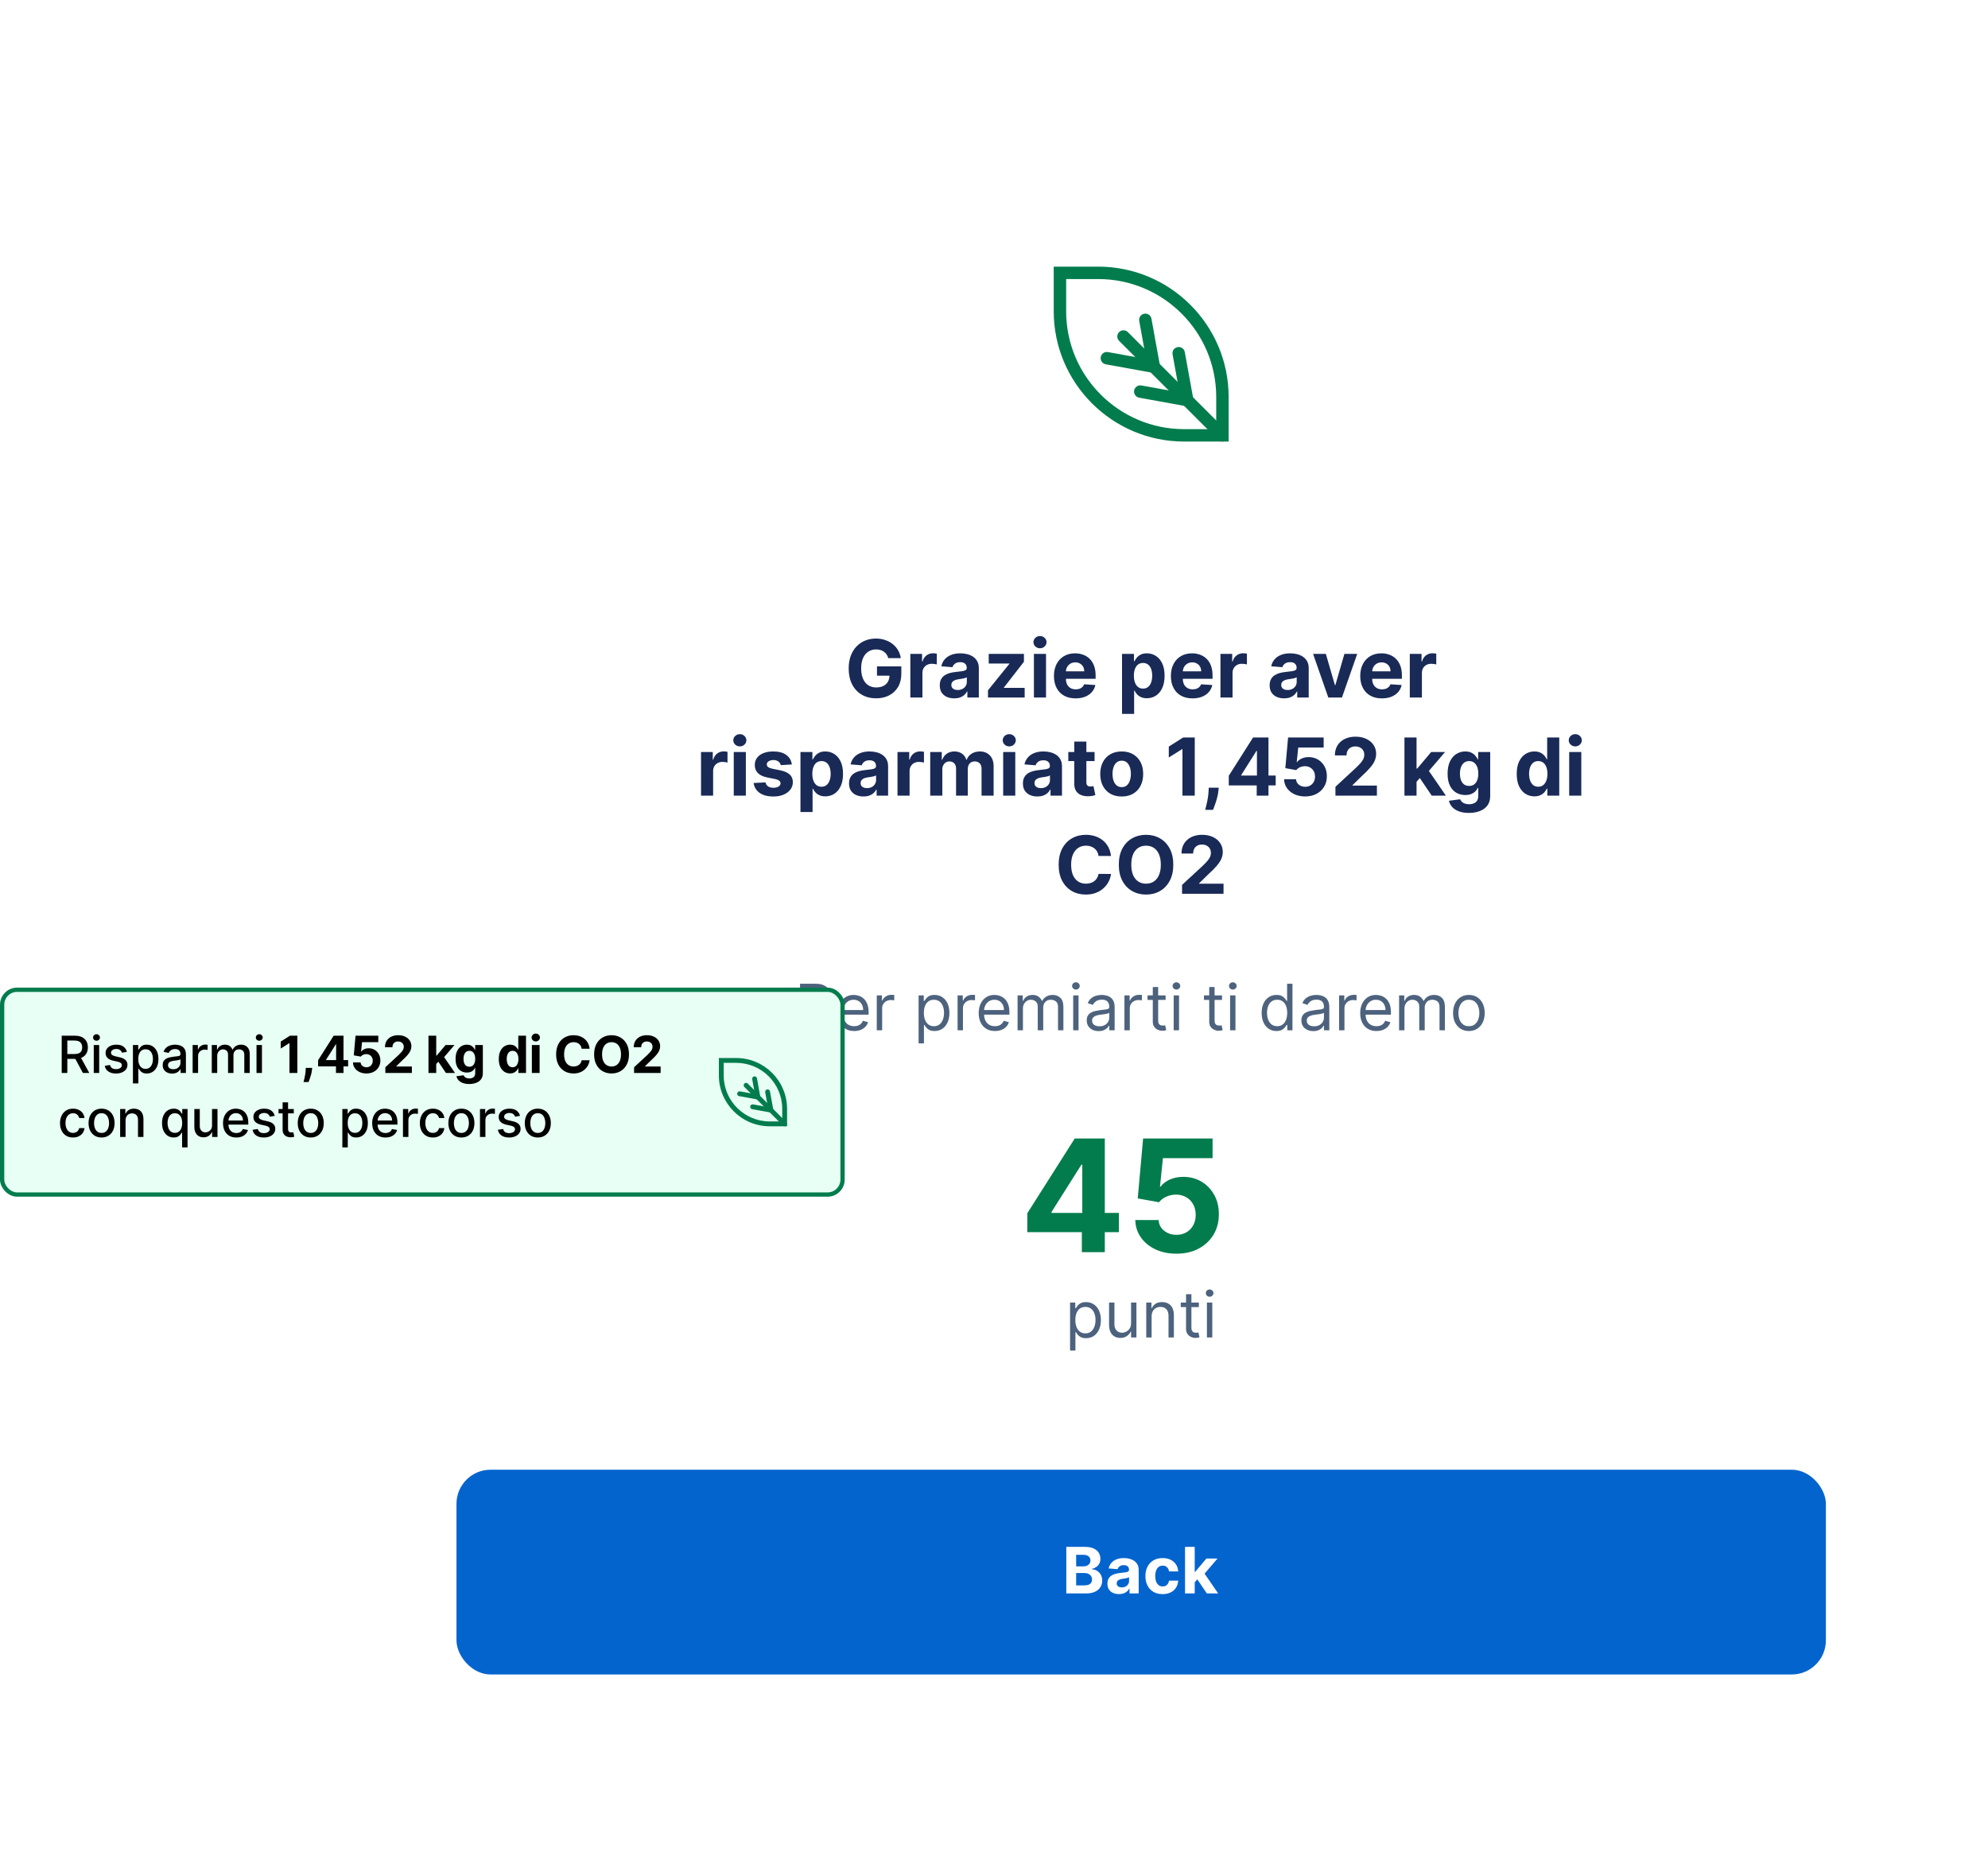 <svg width="466" height="437" viewBox="0 0 466 437" fill="none" xmlns="http://www.w3.org/2000/svg">
<g filter="url(#filter0_d_169_159)">
<rect x="91" y="18.5" width="353" height="392" rx="8" fill="white" shape-rendering="crispEdges"/>
<g clip-path="url(#clip0_169_159)">
<path d="M288 99.5H277.564C260.71 99.5 247 85.799 247 68.957V58.5H257.436C274.29 58.5 288 72.201 288 89.043V99.5ZM249.911 61.409V68.957C249.911 84.2 262.311 96.591 277.564 96.591H285.089V89.043C285.089 73.8 272.689 61.409 257.436 61.409H249.911Z" fill="#027C4D"/>
<path d="M286.545 99.5C286.166 99.5 285.802 99.354 285.511 99.078L262.326 75.895C261.758 75.327 261.758 74.411 262.326 73.844C262.893 73.277 263.81 73.277 264.378 73.844L287.563 97.027C288.131 97.594 288.131 98.511 287.563 99.078C287.272 99.369 286.908 99.5 286.53 99.5H286.545Z" fill="#027C4D"/>
<path d="M270.462 83.414C270.375 83.414 270.287 83.414 270.2 83.385L259.197 81.392C258.411 81.247 257.887 80.491 258.018 79.705C258.163 78.92 258.906 78.382 259.706 78.527L270.709 80.52C271.495 80.665 272.019 81.421 271.888 82.207C271.757 82.905 271.146 83.4 270.462 83.4V83.414Z" fill="#027C4D"/>
<path d="M270.462 83.414C269.778 83.414 269.152 82.919 269.036 82.221L267.042 71.226C266.896 70.441 267.42 69.684 268.221 69.539C269.021 69.394 269.763 69.917 269.909 70.717L271.903 81.712C272.048 82.498 271.524 83.254 270.724 83.4C270.637 83.414 270.549 83.429 270.462 83.429V83.414Z" fill="#027C4D"/>
<path d="M278.292 91.239C278.205 91.239 278.118 91.239 278.03 91.21L267.027 89.217C266.241 89.072 265.717 88.315 265.848 87.53C265.994 86.745 266.736 86.206 267.537 86.352L278.54 88.344C279.326 88.49 279.85 89.246 279.719 90.032C279.588 90.73 278.976 91.224 278.292 91.224V91.239Z" fill="#027C4D"/>
<path d="M278.278 91.239C277.594 91.239 276.968 90.744 276.851 90.046L274.858 79.051C274.712 78.265 275.236 77.509 276.036 77.364C276.837 77.218 277.579 77.742 277.725 78.542L279.719 89.522C279.864 90.308 279.34 91.064 278.54 91.21C278.452 91.224 278.365 91.239 278.278 91.239Z" fill="#027C4D"/>
</g>
<path d="M208.22 150.271C208.127 149.947 207.996 149.661 207.828 149.413C207.659 149.16 207.453 148.946 207.208 148.773C206.969 148.596 206.693 148.46 206.383 148.367C206.076 148.274 205.737 148.227 205.364 148.227C204.667 148.227 204.055 148.4 203.526 148.747C203.002 149.093 202.594 149.597 202.301 150.258C202.008 150.915 201.862 151.719 201.862 152.669C201.862 153.618 202.006 154.426 202.294 155.092C202.583 155.758 202.991 156.266 203.52 156.617C204.048 156.963 204.672 157.136 205.391 157.136C206.043 157.136 206.6 157.021 207.062 156.79C207.528 156.555 207.883 156.224 208.127 155.798C208.376 155.372 208.5 154.868 208.5 154.286L209.086 154.373H205.57V152.202H211.277V153.92C211.277 155.119 211.024 156.149 210.518 157.01C210.012 157.866 209.315 158.528 208.427 158.994C207.539 159.456 206.523 159.686 205.377 159.686C204.099 159.686 202.976 159.405 202.008 158.841C201.04 158.273 200.286 157.467 199.744 156.424C199.207 155.376 198.939 154.133 198.939 152.695C198.939 151.59 199.098 150.604 199.418 149.739C199.742 148.869 200.195 148.132 200.776 147.528C201.358 146.925 202.035 146.465 202.807 146.15C203.58 145.835 204.416 145.677 205.317 145.677C206.09 145.677 206.809 145.79 207.475 146.017C208.141 146.239 208.731 146.554 209.246 146.962C209.765 147.371 210.189 147.857 210.518 148.42C210.846 148.98 211.057 149.597 211.15 150.271H208.22ZM213.389 159.5V149.273H216.139V151.057H216.245C216.432 150.422 216.745 149.943 217.184 149.619C217.624 149.29 218.13 149.126 218.702 149.126C218.844 149.126 218.998 149.135 219.162 149.153C219.326 149.171 219.47 149.195 219.595 149.226V151.743C219.461 151.703 219.277 151.668 219.042 151.636C218.807 151.605 218.591 151.59 218.396 151.59C217.979 151.59 217.606 151.681 217.277 151.863C216.953 152.04 216.696 152.289 216.505 152.609C216.319 152.928 216.225 153.297 216.225 153.714V159.5H213.389ZM223.685 159.693C223.032 159.693 222.451 159.58 221.94 159.354C221.43 159.123 221.026 158.783 220.728 158.335C220.435 157.882 220.289 157.318 220.289 156.644C220.289 156.075 220.393 155.598 220.602 155.212C220.81 154.826 221.094 154.515 221.454 154.28C221.814 154.045 222.222 153.867 222.679 153.747C223.141 153.627 223.625 153.543 224.131 153.494C224.725 153.432 225.205 153.374 225.569 153.321C225.933 153.263 226.197 153.179 226.361 153.068C226.525 152.957 226.608 152.793 226.608 152.575V152.535C226.608 152.114 226.474 151.787 226.208 151.557C225.946 151.326 225.573 151.21 225.089 151.21C224.579 151.21 224.173 151.324 223.871 151.55C223.569 151.772 223.369 152.051 223.272 152.389L220.648 152.176C220.781 151.554 221.043 151.017 221.434 150.564C221.825 150.107 222.328 149.757 222.945 149.512C223.567 149.264 224.286 149.14 225.103 149.14C225.671 149.14 226.215 149.206 226.734 149.339C227.258 149.472 227.722 149.679 228.126 149.959C228.534 150.238 228.856 150.598 229.091 151.037C229.326 151.472 229.444 151.994 229.444 152.602V159.5H226.754V158.082H226.674C226.51 158.401 226.29 158.683 226.015 158.927C225.74 159.167 225.409 159.356 225.023 159.493C224.637 159.627 224.191 159.693 223.685 159.693ZM224.497 157.736C224.914 157.736 225.283 157.653 225.602 157.489C225.922 157.32 226.173 157.094 226.355 156.81C226.537 156.526 226.628 156.204 226.628 155.845V154.759C226.539 154.817 226.417 154.87 226.261 154.919C226.11 154.963 225.939 155.006 225.749 155.046C225.558 155.081 225.367 155.114 225.176 155.145C224.985 155.172 224.812 155.196 224.657 155.219C224.324 155.267 224.033 155.345 223.784 155.452C223.536 155.558 223.343 155.703 223.205 155.884C223.068 156.062 222.999 156.284 222.999 156.55C222.999 156.937 223.139 157.232 223.418 157.436C223.702 157.636 224.062 157.736 224.497 157.736ZM231.591 159.5V157.809L236.598 151.61V151.537H231.764V149.273H240.014V151.117L235.313 157.163V157.236H240.187V159.5H231.591ZM242.356 159.5V149.273H245.193V159.5H242.356ZM243.781 147.954C243.359 147.954 242.998 147.815 242.696 147.535C242.398 147.251 242.25 146.911 242.25 146.516C242.25 146.126 242.398 145.79 242.696 145.511C242.998 145.227 243.359 145.085 243.781 145.085C244.203 145.085 244.562 145.227 244.86 145.511C245.162 145.79 245.313 146.126 245.313 146.516C245.313 146.911 245.162 147.251 244.86 147.535C244.562 147.815 244.203 147.954 243.781 147.954ZM252.126 159.7C251.074 159.7 250.168 159.487 249.409 159.061C248.655 158.63 248.073 158.022 247.665 157.236C247.256 156.446 247.052 155.512 247.052 154.433C247.052 153.381 247.256 152.458 247.665 151.663C248.073 150.869 248.648 150.249 249.389 149.805C250.135 149.362 251.009 149.14 252.013 149.14C252.687 149.14 253.315 149.248 253.897 149.466C254.483 149.679 254.993 150.001 255.428 150.431C255.868 150.862 256.21 151.403 256.454 152.056C256.698 152.704 256.82 153.463 256.82 154.333V155.112H248.184V153.354H254.15C254.15 152.946 254.061 152.584 253.884 152.269C253.706 151.954 253.46 151.707 253.145 151.53C252.834 151.348 252.472 151.257 252.059 151.257C251.629 151.257 251.247 151.357 250.914 151.557C250.585 151.752 250.328 152.016 250.142 152.349C249.955 152.677 249.86 153.044 249.855 153.448V155.119C249.855 155.625 249.949 156.062 250.135 156.43C250.326 156.799 250.594 157.083 250.941 157.283C251.287 157.483 251.697 157.582 252.172 157.582C252.488 157.582 252.776 157.538 253.038 157.449C253.3 157.36 253.524 157.227 253.71 157.05C253.897 156.872 254.039 156.655 254.137 156.397L256.76 156.57C256.627 157.201 256.354 157.751 255.941 158.222C255.533 158.688 255.004 159.052 254.356 159.314C253.713 159.571 252.969 159.7 252.126 159.7ZM263.011 163.335V149.273H265.807V150.991H265.934C266.058 150.715 266.238 150.436 266.473 150.152C266.713 149.863 267.023 149.623 267.405 149.433C267.791 149.237 268.271 149.14 268.843 149.14C269.589 149.14 270.277 149.335 270.907 149.725C271.538 150.112 272.042 150.695 272.419 151.477C272.796 152.253 272.985 153.228 272.985 154.4C272.985 155.54 272.801 156.504 272.432 157.289C272.068 158.071 271.571 158.663 270.941 159.067C270.315 159.467 269.613 159.666 268.837 159.666C268.286 159.666 267.818 159.575 267.432 159.393C267.05 159.211 266.737 158.983 266.493 158.708C266.249 158.428 266.062 158.146 265.934 157.862H265.847V163.335H263.011ZM265.787 154.386C265.787 154.994 265.871 155.525 266.04 155.978C266.209 156.43 266.453 156.783 266.773 157.036C267.092 157.285 267.481 157.409 267.938 157.409C268.399 157.409 268.79 157.283 269.11 157.03C269.429 156.772 269.671 156.417 269.835 155.964C270.004 155.507 270.088 154.981 270.088 154.386C270.088 153.796 270.006 153.277 269.842 152.828C269.678 152.38 269.436 152.029 269.116 151.776C268.797 151.523 268.404 151.397 267.938 151.397C267.476 151.397 267.086 151.519 266.766 151.763C266.451 152.007 266.209 152.353 266.04 152.802C265.871 153.25 265.787 153.778 265.787 154.386ZM279.537 159.7C278.485 159.7 277.579 159.487 276.82 159.061C276.065 158.63 275.484 158.022 275.076 157.236C274.667 156.446 274.463 155.512 274.463 154.433C274.463 153.381 274.667 152.458 275.076 151.663C275.484 150.869 276.059 150.249 276.8 149.805C277.546 149.362 278.42 149.14 279.423 149.14C280.098 149.14 280.726 149.248 281.308 149.466C281.894 149.679 282.404 150.001 282.839 150.431C283.279 150.862 283.62 151.403 283.865 152.056C284.109 152.704 284.231 153.463 284.231 154.333V155.112H275.595V153.354H281.561C281.561 152.946 281.472 152.584 281.295 152.269C281.117 151.954 280.871 151.707 280.555 151.53C280.245 151.348 279.883 151.257 279.47 151.257C279.04 151.257 278.658 151.357 278.325 151.557C277.996 151.752 277.739 152.016 277.552 152.349C277.366 152.677 277.271 153.044 277.266 153.448V155.119C277.266 155.625 277.359 156.062 277.546 156.43C277.737 156.799 278.005 157.083 278.351 157.283C278.698 157.483 279.108 157.582 279.583 157.582C279.898 157.582 280.187 157.538 280.449 157.449C280.711 157.36 280.935 157.227 281.121 157.05C281.308 156.872 281.45 156.655 281.548 156.397L284.171 156.57C284.038 157.201 283.765 157.751 283.352 158.222C282.944 158.688 282.415 159.052 281.767 159.314C281.124 159.571 280.38 159.7 279.537 159.7ZM286.082 159.5V149.273H288.832V151.057H288.938C289.125 150.422 289.438 149.943 289.877 149.619C290.317 149.29 290.823 149.126 291.395 149.126C291.537 149.126 291.69 149.135 291.855 149.153C292.019 149.171 292.163 149.195 292.287 149.226V151.743C292.154 151.703 291.97 151.668 291.735 151.636C291.5 151.605 291.284 151.59 291.089 151.59C290.672 151.59 290.299 151.681 289.97 151.863C289.646 152.04 289.389 152.289 289.198 152.609C289.012 152.928 288.918 153.297 288.918 153.714V159.5H286.082ZM301.01 159.693C300.357 159.693 299.776 159.58 299.265 159.354C298.755 159.123 298.351 158.783 298.054 158.335C297.761 157.882 297.614 157.318 297.614 156.644C297.614 156.075 297.719 155.598 297.927 155.212C298.136 154.826 298.42 154.515 298.779 154.28C299.139 154.045 299.547 153.867 300.005 153.747C300.466 153.627 300.95 153.543 301.456 153.494C302.051 153.432 302.53 153.374 302.894 153.321C303.258 153.263 303.522 153.179 303.687 153.068C303.851 152.957 303.933 152.793 303.933 152.575V152.535C303.933 152.114 303.8 151.787 303.533 151.557C303.272 151.326 302.899 151.21 302.415 151.21C301.904 151.21 301.498 151.324 301.196 151.55C300.895 151.772 300.695 152.051 300.597 152.389L297.974 152.176C298.107 151.554 298.369 151.017 298.759 150.564C299.15 150.107 299.654 149.757 300.271 149.512C300.892 149.264 301.611 149.14 302.428 149.14C302.996 149.14 303.54 149.206 304.06 149.339C304.583 149.472 305.047 149.679 305.451 149.959C305.859 150.238 306.181 150.598 306.417 151.037C306.652 151.472 306.769 151.994 306.769 152.602V159.5H304.079V158.082H304C303.835 158.401 303.616 158.683 303.34 158.927C303.065 159.167 302.734 159.356 302.348 159.493C301.962 159.627 301.516 159.693 301.01 159.693ZM301.822 157.736C302.24 157.736 302.608 157.653 302.928 157.489C303.247 157.32 303.498 157.094 303.68 156.81C303.862 156.526 303.953 156.204 303.953 155.845V154.759C303.864 154.817 303.742 154.87 303.587 154.919C303.436 154.963 303.265 155.006 303.074 155.046C302.883 155.081 302.692 155.114 302.501 155.145C302.311 155.172 302.137 155.196 301.982 155.219C301.649 155.267 301.358 155.345 301.11 155.452C300.861 155.558 300.668 155.703 300.531 155.884C300.393 156.062 300.324 156.284 300.324 156.55C300.324 156.937 300.464 157.232 300.744 157.436C301.028 157.636 301.387 157.736 301.822 157.736ZM318.139 149.273L314.563 159.5H311.367L307.792 149.273H310.788L312.912 156.59H313.018L315.136 149.273H318.139ZM323.921 159.7C322.869 159.7 321.964 159.487 321.205 159.061C320.45 158.63 319.869 158.022 319.46 157.236C319.052 156.446 318.848 155.512 318.848 154.433C318.848 153.381 319.052 152.458 319.46 151.663C319.869 150.869 320.444 150.249 321.185 149.805C321.931 149.362 322.805 149.14 323.808 149.14C324.483 149.14 325.111 149.248 325.693 149.466C326.279 149.679 326.789 150.001 327.224 150.431C327.663 150.862 328.005 151.403 328.249 152.056C328.494 152.704 328.616 153.463 328.616 154.333V155.112H319.98V153.354H325.946C325.946 152.946 325.857 152.584 325.679 152.269C325.502 151.954 325.255 151.707 324.94 151.53C324.629 151.348 324.268 151.257 323.855 151.257C323.424 151.257 323.043 151.357 322.71 151.557C322.381 151.752 322.124 152.016 321.937 152.349C321.751 152.677 321.655 153.044 321.651 153.448V155.119C321.651 155.625 321.744 156.062 321.931 156.43C322.121 156.799 322.39 157.083 322.736 157.283C323.082 157.483 323.493 157.582 323.968 157.582C324.283 157.582 324.572 157.538 324.834 157.449C325.096 157.36 325.32 157.227 325.506 157.05C325.693 156.872 325.835 156.655 325.932 156.397L328.556 156.57C328.423 157.201 328.15 157.751 327.737 158.222C327.328 158.688 326.8 159.052 326.152 159.314C325.508 159.571 324.765 159.7 323.921 159.7ZM330.467 159.5V149.273H333.217V151.057H333.323C333.51 150.422 333.822 149.943 334.262 149.619C334.701 149.29 335.207 149.126 335.78 149.126C335.922 149.126 336.075 149.135 336.239 149.153C336.404 149.171 336.548 149.195 336.672 149.226V151.743C336.539 151.703 336.355 151.668 336.12 151.636C335.884 151.605 335.669 151.59 335.474 151.59C335.056 151.59 334.684 151.681 334.355 151.863C334.031 152.04 333.774 152.289 333.583 152.609C333.396 152.928 333.303 153.297 333.303 153.714V159.5H330.467ZM164.326 182.5V172.273H167.076V174.057H167.182C167.369 173.422 167.682 172.943 168.121 172.619C168.561 172.29 169.067 172.126 169.639 172.126C169.781 172.126 169.934 172.135 170.099 172.153C170.263 172.171 170.407 172.195 170.532 172.226V174.743C170.398 174.703 170.214 174.668 169.979 174.636C169.744 174.605 169.528 174.59 169.333 174.59C168.916 174.59 168.543 174.681 168.214 174.863C167.89 175.04 167.633 175.289 167.442 175.609C167.256 175.928 167.162 176.297 167.162 176.714V182.5H164.326ZM171.998 182.5V172.273H174.834V182.5H171.998ZM173.423 170.954C173.001 170.954 172.639 170.815 172.338 170.535C172.04 170.251 171.891 169.911 171.891 169.516C171.891 169.126 172.04 168.79 172.338 168.511C172.639 168.227 173.001 168.085 173.423 168.085C173.845 168.085 174.204 168.227 174.502 168.511C174.803 168.79 174.954 169.126 174.954 169.516C174.954 169.911 174.803 170.251 174.502 170.535C174.204 170.815 173.845 170.954 173.423 170.954ZM185.616 175.189L183.019 175.349C182.975 175.127 182.879 174.927 182.733 174.75C182.587 174.568 182.393 174.423 182.154 174.317C181.918 174.206 181.637 174.15 181.308 174.15C180.869 174.15 180.498 174.244 180.196 174.43C179.894 174.612 179.743 174.856 179.743 175.162C179.743 175.407 179.841 175.613 180.036 175.782C180.232 175.95 180.567 176.086 181.042 176.188L182.893 176.561C183.887 176.765 184.628 177.093 185.117 177.546C185.605 177.999 185.849 178.594 185.849 179.331C185.849 180.001 185.652 180.589 185.257 181.095C184.866 181.601 184.329 181.996 183.645 182.28C182.966 182.56 182.183 182.7 181.295 182.7C179.941 182.7 178.862 182.418 178.059 181.854C177.26 181.286 176.791 180.514 176.654 179.537L179.444 179.391C179.528 179.803 179.732 180.119 180.056 180.336C180.38 180.549 180.795 180.656 181.301 180.656C181.799 180.656 182.198 180.56 182.5 180.369C182.806 180.174 182.962 179.923 182.966 179.617C182.962 179.359 182.853 179.149 182.64 178.984C182.427 178.816 182.098 178.687 181.654 178.598L179.883 178.245C178.884 178.046 178.141 177.699 177.653 177.207C177.169 176.714 176.927 176.086 176.927 175.322C176.927 174.665 177.104 174.099 177.46 173.624C177.819 173.149 178.323 172.783 178.971 172.526C179.624 172.268 180.387 172.14 181.261 172.14C182.553 172.14 183.57 172.413 184.311 172.959C185.057 173.505 185.492 174.248 185.616 175.189ZM187.635 186.335V172.273H190.432V173.991H190.558C190.683 173.715 190.862 173.436 191.098 173.152C191.337 172.863 191.648 172.623 192.03 172.433C192.416 172.237 192.895 172.14 193.468 172.14C194.214 172.14 194.902 172.335 195.532 172.725C196.162 173.112 196.666 173.695 197.044 174.477C197.421 175.253 197.609 176.228 197.609 177.4C197.609 178.54 197.425 179.504 197.057 180.289C196.693 181.071 196.196 181.663 195.565 182.067C194.939 182.467 194.238 182.666 193.461 182.666C192.911 182.666 192.443 182.575 192.056 182.393C191.675 182.211 191.362 181.983 191.118 181.708C190.873 181.428 190.687 181.146 190.558 180.862H190.472V186.335H187.635ZM190.412 177.386C190.412 177.994 190.496 178.525 190.665 178.978C190.833 179.43 191.078 179.783 191.397 180.036C191.717 180.285 192.105 180.409 192.562 180.409C193.024 180.409 193.415 180.283 193.734 180.03C194.054 179.772 194.296 179.417 194.46 178.964C194.629 178.507 194.713 177.981 194.713 177.386C194.713 176.796 194.631 176.277 194.467 175.828C194.302 175.38 194.061 175.029 193.741 174.776C193.421 174.523 193.029 174.397 192.562 174.397C192.101 174.397 191.71 174.519 191.391 174.763C191.075 175.007 190.833 175.353 190.665 175.802C190.496 176.25 190.412 176.778 190.412 177.386ZM202.417 182.693C201.764 182.693 201.183 182.58 200.672 182.354C200.162 182.123 199.758 181.783 199.461 181.335C199.168 180.882 199.021 180.318 199.021 179.644C199.021 179.075 199.125 178.598 199.334 178.212C199.543 177.826 199.827 177.515 200.186 177.28C200.546 177.045 200.954 176.867 201.411 176.747C201.873 176.627 202.357 176.543 202.863 176.494C203.458 176.432 203.937 176.374 204.301 176.321C204.665 176.263 204.929 176.179 205.093 176.068C205.258 175.957 205.34 175.793 205.34 175.575V175.535C205.34 175.114 205.207 174.787 204.94 174.557C204.678 174.326 204.306 174.21 203.822 174.21C203.311 174.21 202.905 174.324 202.603 174.55C202.301 174.772 202.102 175.051 202.004 175.389L199.381 175.176C199.514 174.554 199.776 174.017 200.166 173.564C200.557 173.107 201.061 172.757 201.678 172.512C202.299 172.264 203.018 172.14 203.835 172.14C204.403 172.14 204.947 172.206 205.466 172.339C205.99 172.472 206.454 172.679 206.858 172.959C207.266 173.238 207.588 173.598 207.823 174.037C208.059 174.472 208.176 174.994 208.176 175.602V182.5H205.486V181.082H205.406C205.242 181.401 205.022 181.683 204.747 181.927C204.472 182.167 204.141 182.356 203.755 182.493C203.369 182.627 202.923 182.693 202.417 182.693ZM203.229 180.736C203.646 180.736 204.015 180.653 204.334 180.489C204.654 180.32 204.905 180.094 205.087 179.81C205.269 179.526 205.36 179.204 205.36 178.845V177.759C205.271 177.817 205.149 177.87 204.994 177.919C204.843 177.963 204.672 178.006 204.481 178.046C204.29 178.081 204.099 178.114 203.908 178.145C203.717 178.172 203.544 178.196 203.389 178.219C203.056 178.267 202.765 178.345 202.517 178.452C202.268 178.558 202.075 178.703 201.937 178.884C201.8 179.062 201.731 179.284 201.731 179.55C201.731 179.937 201.871 180.232 202.15 180.436C202.435 180.636 202.794 180.736 203.229 180.736ZM210.377 182.5V172.273H213.127V174.057H213.233C213.42 173.422 213.733 172.943 214.172 172.619C214.612 172.29 215.118 172.126 215.69 172.126C215.832 172.126 215.985 172.135 216.15 172.153C216.314 172.171 216.458 172.195 216.583 172.226V174.743C216.449 174.703 216.265 174.668 216.03 174.636C215.795 174.605 215.579 174.59 215.384 174.59C214.967 174.59 214.594 174.681 214.265 174.863C213.941 175.04 213.684 175.289 213.493 175.609C213.307 175.928 213.213 176.297 213.213 176.714V182.5H210.377ZM218.049 182.5V172.273H220.752V174.077H220.872C221.085 173.478 221.44 173.005 221.938 172.659C222.435 172.313 223.03 172.14 223.722 172.14C224.423 172.14 225.02 172.315 225.513 172.666C226.006 173.012 226.334 173.482 226.499 174.077H226.605C226.814 173.491 227.191 173.023 227.737 172.672C228.287 172.317 228.938 172.14 229.688 172.14C230.642 172.14 231.417 172.444 232.012 173.052C232.611 173.655 232.911 174.512 232.911 175.622V182.5H230.081V176.181C230.081 175.613 229.93 175.187 229.628 174.903C229.326 174.619 228.949 174.477 228.496 174.477C227.981 174.477 227.579 174.641 227.291 174.969C227.002 175.293 226.858 175.722 226.858 176.254V182.5H224.108V176.121C224.108 175.62 223.964 175.22 223.675 174.923C223.391 174.625 223.016 174.477 222.55 174.477C222.235 174.477 221.951 174.557 221.698 174.716C221.449 174.872 221.252 175.091 221.105 175.376C220.959 175.655 220.886 175.984 220.886 176.361V182.5H218.049ZM235.151 182.5V172.273H237.988V182.5H235.151ZM236.576 170.954C236.154 170.954 235.793 170.815 235.491 170.535C235.193 170.251 235.045 169.911 235.045 169.516C235.045 169.126 235.193 168.79 235.491 168.511C235.793 168.227 236.154 168.085 236.576 168.085C236.998 168.085 237.357 168.227 237.655 168.511C237.956 168.79 238.107 169.126 238.107 169.516C238.107 169.911 237.956 170.251 237.655 170.535C237.357 170.815 236.998 170.954 236.576 170.954ZM243.176 182.693C242.524 182.693 241.942 182.58 241.432 182.354C240.921 182.123 240.517 181.783 240.22 181.335C239.927 180.882 239.78 180.318 239.78 179.644C239.78 179.075 239.885 178.598 240.093 178.212C240.302 177.826 240.586 177.515 240.946 177.28C241.305 177.045 241.713 176.867 242.171 176.747C242.632 176.627 243.116 176.543 243.622 176.494C244.217 176.432 244.696 176.374 245.06 176.321C245.424 176.263 245.689 176.179 245.853 176.068C246.017 175.957 246.099 175.793 246.099 175.575V175.535C246.099 175.114 245.966 174.787 245.7 174.557C245.438 174.326 245.065 174.21 244.581 174.21C244.071 174.21 243.664 174.324 243.363 174.55C243.061 174.772 242.861 175.051 242.763 175.389L240.14 175.176C240.273 174.554 240.535 174.017 240.926 173.564C241.316 173.107 241.82 172.757 242.437 172.512C243.058 172.264 243.778 172.14 244.594 172.14C245.163 172.14 245.706 172.206 246.226 172.339C246.749 172.472 247.213 172.679 247.617 172.959C248.026 173.238 248.347 173.598 248.583 174.037C248.818 174.472 248.936 174.994 248.936 175.602V182.5H246.246V181.082H246.166C246.001 181.401 245.782 181.683 245.507 181.927C245.231 182.167 244.901 182.356 244.514 182.493C244.128 182.627 243.682 182.693 243.176 182.693ZM243.988 180.736C244.406 180.736 244.774 180.653 245.094 180.489C245.413 180.32 245.664 180.094 245.846 179.81C246.028 179.526 246.119 179.204 246.119 178.845V177.759C246.03 177.817 245.908 177.87 245.753 177.919C245.602 177.963 245.431 178.006 245.24 178.046C245.049 178.081 244.858 178.114 244.668 178.145C244.477 178.172 244.304 178.196 244.148 178.219C243.815 178.267 243.525 178.345 243.276 178.452C243.027 178.558 242.834 178.703 242.697 178.884C242.559 179.062 242.49 179.284 242.49 179.55C242.49 179.937 242.63 180.232 242.91 180.436C243.194 180.636 243.553 180.736 243.988 180.736ZM256.576 172.273V174.403H250.417V172.273H256.576ZM251.815 169.822H254.652V179.357C254.652 179.619 254.692 179.823 254.772 179.97C254.852 180.112 254.963 180.212 255.105 180.269C255.251 180.327 255.42 180.356 255.611 180.356C255.744 180.356 255.877 180.345 256.01 180.323C256.143 180.296 256.245 180.276 256.316 180.263L256.763 182.373C256.62 182.418 256.421 182.469 256.163 182.527C255.906 182.589 255.593 182.627 255.224 182.64C254.541 182.666 253.942 182.575 253.427 182.367C252.916 182.158 252.519 181.834 252.235 181.395C251.951 180.955 251.811 180.4 251.815 179.73V169.822ZM262.935 182.7C261.901 182.7 261.006 182.48 260.252 182.041C259.501 181.597 258.922 180.98 258.514 180.19C258.105 179.395 257.901 178.474 257.901 177.426C257.901 176.37 258.105 175.447 258.514 174.656C258.922 173.862 259.501 173.245 260.252 172.805C261.006 172.362 261.901 172.14 262.935 172.14C263.969 172.14 264.861 172.362 265.612 172.805C266.366 173.245 266.948 173.862 267.356 174.656C267.764 175.447 267.969 176.37 267.969 177.426C267.969 178.474 267.764 179.395 267.356 180.19C266.948 180.98 266.366 181.597 265.612 182.041C264.861 182.48 263.969 182.7 262.935 182.7ZM262.948 180.502C263.419 180.502 263.812 180.369 264.127 180.103C264.442 179.832 264.679 179.464 264.839 178.998C265.003 178.532 265.086 178.001 265.086 177.406C265.086 176.812 265.003 176.281 264.839 175.815C264.679 175.349 264.442 174.98 264.127 174.71C263.812 174.439 263.419 174.304 262.948 174.304C262.473 174.304 262.074 174.439 261.75 174.71C261.43 174.98 261.188 175.349 261.024 175.815C260.864 176.281 260.784 176.812 260.784 177.406C260.784 178.001 260.864 178.532 261.024 178.998C261.188 179.464 261.43 179.832 261.75 180.103C262.074 180.369 262.473 180.502 262.948 180.502ZM280.059 168.864V182.5H277.175V171.6H277.096L273.973 173.558V171.001L277.349 168.864H280.059ZM285.677 180.636L285.603 181.368C285.546 181.954 285.435 182.538 285.27 183.119C285.111 183.705 284.942 184.236 284.764 184.711C284.591 185.186 284.451 185.558 284.345 185.829H282.507C282.574 185.567 282.665 185.201 282.78 184.731C282.896 184.264 283.004 183.741 283.106 183.159C283.209 182.578 283.273 181.985 283.3 181.381L283.333 180.636H285.677ZM288.037 180.103V177.832L293.73 168.864H295.687V172.006H294.529L290.94 177.686V177.793H299.03V180.103H288.037ZM294.582 182.5V179.411L294.635 178.405V168.864H297.339V182.5H294.582ZM305.931 182.686C304.99 182.686 304.151 182.513 303.414 182.167C302.682 181.821 302.101 181.344 301.67 180.736C301.239 180.127 301.015 179.43 300.997 178.645H303.794C303.825 179.173 304.047 179.601 304.46 179.93C304.873 180.258 305.363 180.423 305.931 180.423C306.384 180.423 306.784 180.323 307.13 180.123C307.481 179.919 307.754 179.637 307.949 179.277C308.149 178.913 308.248 178.496 308.248 178.026C308.248 177.546 308.146 177.124 307.942 176.76C307.742 176.396 307.465 176.112 307.11 175.908C306.755 175.704 306.349 175.6 305.891 175.595C305.492 175.595 305.103 175.677 304.726 175.842C304.353 176.006 304.063 176.23 303.854 176.514L301.29 176.055L301.936 168.864H310.273V171.221H304.313L303.96 174.636H304.04C304.28 174.299 304.642 174.019 305.126 173.797C305.61 173.576 306.151 173.465 306.75 173.465C307.572 173.465 308.304 173.658 308.948 174.044C309.591 174.43 310.099 174.96 310.472 175.635C310.845 176.305 311.029 177.078 311.025 177.952C311.029 178.871 310.816 179.688 310.386 180.403C309.96 181.113 309.363 181.672 308.595 182.081C307.831 182.484 306.943 182.686 305.931 182.686ZM313.036 182.5V180.423L317.89 175.928C318.303 175.529 318.649 175.169 318.929 174.85C319.213 174.53 319.428 174.217 319.574 173.911C319.721 173.6 319.794 173.265 319.794 172.905C319.794 172.506 319.703 172.162 319.521 171.873C319.339 171.58 319.091 171.356 318.775 171.201C318.46 171.041 318.103 170.961 317.703 170.961C317.286 170.961 316.922 171.045 316.611 171.214C316.301 171.383 316.061 171.625 315.892 171.94C315.724 172.255 315.639 172.63 315.639 173.065H312.903C312.903 172.173 313.105 171.398 313.509 170.741C313.913 170.084 314.478 169.576 315.206 169.217C315.934 168.857 316.773 168.677 317.723 168.677C318.7 168.677 319.55 168.85 320.273 169.197C321.001 169.538 321.567 170.013 321.971 170.621C322.375 171.23 322.577 171.926 322.577 172.712C322.577 173.227 322.475 173.735 322.271 174.237C322.071 174.739 321.714 175.296 321.199 175.908C320.684 176.516 319.958 177.247 319.022 178.099L317.031 180.05V180.143H322.757V182.5H313.036ZM331.783 179.557L331.789 176.155H332.202L335.478 172.273H338.734L334.333 177.413H333.66L331.783 179.557ZM329.212 182.5V168.864H332.049V182.5H329.212ZM335.604 182.5L332.595 178.046L334.486 176.041L338.927 182.5H335.604ZM344.312 186.548C343.393 186.548 342.605 186.422 341.948 186.169C341.296 185.92 340.776 185.581 340.39 185.15C340.004 184.719 339.753 184.236 339.638 183.699L342.261 183.346C342.341 183.55 342.468 183.741 342.641 183.918C342.814 184.096 343.042 184.238 343.326 184.344C343.615 184.455 343.966 184.511 344.378 184.511C344.996 184.511 345.504 184.36 345.903 184.058C346.307 183.761 346.509 183.261 346.509 182.56V180.689H346.389C346.265 180.973 346.079 181.242 345.83 181.495C345.581 181.748 345.262 181.954 344.871 182.114C344.481 182.274 344.015 182.354 343.473 182.354C342.705 182.354 342.006 182.176 341.376 181.821C340.75 181.461 340.25 180.913 339.877 180.176C339.509 179.435 339.325 178.498 339.325 177.366C339.325 176.208 339.513 175.24 339.891 174.463C340.268 173.687 340.77 173.105 341.396 172.719C342.026 172.333 342.716 172.14 343.466 172.14C344.039 172.14 344.518 172.237 344.905 172.433C345.291 172.623 345.601 172.863 345.837 173.152C346.076 173.436 346.261 173.715 346.389 173.991H346.496V172.273H349.312V182.6C349.312 183.47 349.099 184.198 348.673 184.784C348.247 185.37 347.657 185.809 346.902 186.102C346.152 186.4 345.288 186.548 344.312 186.548ZM344.372 180.223C344.829 180.223 345.215 180.11 345.53 179.883C345.85 179.652 346.094 179.324 346.263 178.898C346.436 178.467 346.522 177.952 346.522 177.353C346.522 176.754 346.438 176.234 346.269 175.795C346.101 175.351 345.857 175.007 345.537 174.763C345.217 174.519 344.829 174.397 344.372 174.397C343.906 174.397 343.513 174.523 343.193 174.776C342.874 175.025 342.632 175.371 342.468 175.815C342.303 176.259 342.221 176.772 342.221 177.353C342.221 177.943 342.303 178.454 342.468 178.884C342.636 179.311 342.878 179.641 343.193 179.877C343.513 180.107 343.906 180.223 344.372 180.223ZM359.678 182.666C358.901 182.666 358.197 182.467 357.567 182.067C356.941 181.663 356.444 181.071 356.076 180.289C355.712 179.504 355.53 178.54 355.53 177.4C355.53 176.228 355.718 175.253 356.096 174.477C356.473 173.695 356.974 173.112 357.6 172.725C358.231 172.335 358.921 172.14 359.671 172.14C360.244 172.14 360.721 172.237 361.103 172.433C361.489 172.623 361.8 172.863 362.035 173.152C362.275 173.436 362.457 173.715 362.581 173.991H362.667V168.864H365.497V182.5H362.701V180.862H362.581C362.448 181.146 362.259 181.428 362.015 181.708C361.775 181.983 361.462 182.211 361.076 182.393C360.694 182.575 360.228 182.666 359.678 182.666ZM360.577 180.409C361.034 180.409 361.42 180.285 361.735 180.036C362.055 179.783 362.299 179.43 362.468 178.978C362.641 178.525 362.727 177.994 362.727 177.386C362.727 176.778 362.643 176.25 362.474 175.802C362.306 175.353 362.061 175.007 361.742 174.763C361.422 174.519 361.034 174.397 360.577 174.397C360.111 174.397 359.718 174.523 359.398 174.776C359.079 175.029 358.837 175.38 358.672 175.828C358.508 176.277 358.426 176.796 358.426 177.386C358.426 177.981 358.508 178.507 358.672 178.964C358.841 179.417 359.083 179.772 359.398 180.03C359.718 180.283 360.111 180.409 360.577 180.409ZM367.829 182.5V172.273H370.666V182.5H367.829ZM369.254 170.954C368.833 170.954 368.471 170.815 368.169 170.535C367.871 170.251 367.723 169.911 367.723 169.516C367.723 169.126 367.871 168.79 368.169 168.511C368.471 168.227 368.833 168.085 369.254 168.085C369.676 168.085 370.035 168.227 370.333 168.511C370.635 168.79 370.786 169.126 370.786 169.516C370.786 169.911 370.635 170.251 370.333 170.535C370.035 170.815 369.676 170.954 369.254 170.954ZM260.429 196.638H257.512C257.459 196.26 257.35 195.925 257.186 195.632C257.022 195.335 256.811 195.082 256.554 194.873C256.296 194.665 255.999 194.505 255.661 194.394C255.328 194.283 254.967 194.227 254.576 194.227C253.87 194.227 253.256 194.403 252.732 194.753C252.208 195.1 251.802 195.606 251.513 196.271C251.225 196.933 251.08 197.736 251.08 198.682C251.08 199.654 251.225 200.471 251.513 201.132C251.806 201.794 252.215 202.293 252.738 202.63C253.262 202.968 253.868 203.136 254.556 203.136C254.942 203.136 255.3 203.085 255.628 202.983C255.961 202.881 256.256 202.732 256.514 202.537C256.771 202.337 256.984 202.095 257.153 201.811C257.326 201.527 257.446 201.203 257.512 200.839L260.429 200.852C260.353 201.478 260.165 202.082 259.863 202.664C259.565 203.241 259.164 203.758 258.658 204.215C258.156 204.668 257.557 205.027 256.86 205.294C256.167 205.555 255.384 205.686 254.509 205.686C253.293 205.686 252.206 205.411 251.247 204.861C250.293 204.31 249.538 203.514 248.983 202.47C248.433 201.427 248.157 200.164 248.157 198.682C248.157 197.195 248.437 195.93 248.996 194.887C249.556 193.843 250.315 193.049 251.274 192.503C252.232 191.952 253.311 191.677 254.509 191.677C255.3 191.677 256.032 191.788 256.707 192.01C257.386 192.232 257.987 192.556 258.511 192.982C259.035 193.404 259.461 193.921 259.79 194.534C260.123 195.146 260.336 195.848 260.429 196.638ZM275.027 198.682C275.027 200.169 274.745 201.434 274.182 202.477C273.622 203.52 272.859 204.317 271.891 204.867C270.928 205.413 269.845 205.686 268.642 205.686C267.43 205.686 266.343 205.411 265.379 204.861C264.416 204.31 263.655 203.514 263.095 202.47C262.536 201.427 262.257 200.164 262.257 198.682C262.257 197.195 262.536 195.93 263.095 194.887C263.655 193.843 264.416 193.049 265.379 192.503C266.343 191.952 267.43 191.677 268.642 191.677C269.845 191.677 270.928 191.952 271.891 192.503C272.859 193.049 273.622 193.843 274.182 194.887C274.745 195.93 275.027 197.195 275.027 198.682ZM272.104 198.682C272.104 197.719 271.96 196.906 271.671 196.245C271.387 195.583 270.986 195.082 270.466 194.74C269.947 194.398 269.339 194.227 268.642 194.227C267.945 194.227 267.337 194.398 266.818 194.74C266.298 195.082 265.894 195.583 265.606 196.245C265.322 196.906 265.18 197.719 265.18 198.682C265.18 199.645 265.322 200.457 265.606 201.119C265.894 201.78 266.298 202.282 266.818 202.624C267.337 202.965 267.945 203.136 268.642 203.136C269.339 203.136 269.947 202.965 270.466 202.624C270.986 202.282 271.387 201.78 271.671 201.119C271.96 200.457 272.104 199.645 272.104 198.682ZM277.083 205.5V203.423L281.937 198.928C282.35 198.529 282.696 198.169 282.976 197.85C283.26 197.53 283.475 197.217 283.622 196.911C283.768 196.6 283.841 196.265 283.841 195.905C283.841 195.506 283.75 195.162 283.568 194.873C283.386 194.58 283.138 194.356 282.823 194.201C282.507 194.041 282.15 193.961 281.751 193.961C281.333 193.961 280.969 194.045 280.659 194.214C280.348 194.383 280.108 194.625 279.94 194.94C279.771 195.255 279.687 195.63 279.687 196.065H276.95C276.95 195.173 277.152 194.398 277.556 193.741C277.96 193.084 278.526 192.576 279.254 192.217C279.982 191.857 280.821 191.677 281.771 191.677C282.747 191.677 283.597 191.85 284.321 192.197C285.049 192.538 285.615 193.013 286.019 193.621C286.423 194.23 286.625 194.926 286.625 195.712C286.625 196.227 286.522 196.735 286.318 197.237C286.118 197.739 285.761 198.296 285.246 198.908C284.731 199.516 284.006 200.247 283.069 201.099L281.078 203.05V203.143H286.804V205.5H277.083Z" fill="#192A56"/>
<path d="M187.53 237.5V226.591H191.216C192.071 226.591 192.771 226.745 193.314 227.054C193.861 227.36 194.266 227.773 194.529 228.295C194.792 228.817 194.923 229.4 194.923 230.043C194.923 230.685 194.792 231.27 194.529 231.795C194.27 232.321 193.868 232.74 193.325 233.052C192.782 233.361 192.086 233.516 191.237 233.516H188.595V232.344H191.194C191.78 232.344 192.251 232.243 192.606 232.04C192.961 231.838 193.218 231.564 193.378 231.22C193.542 230.872 193.623 230.479 193.623 230.043C193.623 229.606 193.542 229.215 193.378 228.871C193.218 228.526 192.959 228.256 192.601 228.061C192.242 227.862 191.766 227.763 191.173 227.763H188.851V237.5H187.53ZM200.223 237.67C199.435 237.67 198.755 237.496 198.183 237.148C197.615 236.797 197.176 236.307 196.867 235.678C196.562 235.046 196.409 234.311 196.409 233.473C196.409 232.635 196.562 231.896 196.867 231.257C197.176 230.614 197.606 230.114 198.156 229.755C198.71 229.393 199.357 229.212 200.095 229.212C200.521 229.212 200.942 229.283 201.358 229.425C201.773 229.567 202.151 229.798 202.492 230.117C202.833 230.433 203.105 230.852 203.307 231.374C203.51 231.896 203.611 232.539 203.611 233.303V233.835H197.304V232.749H202.332C202.332 232.287 202.24 231.875 202.055 231.513C201.874 231.151 201.615 230.865 201.278 230.655C200.944 230.446 200.55 230.341 200.095 230.341C199.595 230.341 199.161 230.465 198.795 230.714C198.433 230.959 198.155 231.278 197.959 231.673C197.764 232.067 197.666 232.489 197.666 232.94V233.665C197.666 234.283 197.773 234.806 197.986 235.236C198.202 235.662 198.503 235.987 198.886 236.211C199.27 236.431 199.715 236.541 200.223 236.541C200.553 236.541 200.852 236.495 201.118 236.403C201.388 236.307 201.62 236.165 201.816 235.977C202.011 235.785 202.162 235.547 202.269 235.263L203.483 235.604C203.355 236.016 203.14 236.378 202.838 236.69C202.537 236.999 202.164 237.241 201.72 237.415C201.276 237.585 200.777 237.67 200.223 237.67ZM205.523 237.5V229.318H206.738V230.554H206.823C206.972 230.149 207.242 229.821 207.633 229.569C208.023 229.316 208.463 229.19 208.954 229.19C209.046 229.19 209.161 229.192 209.3 229.196C209.438 229.199 209.543 229.205 209.614 229.212V230.49C209.571 230.479 209.474 230.463 209.321 230.442C209.172 230.417 209.014 230.405 208.847 230.405C208.449 230.405 208.094 230.488 207.782 230.655C207.473 230.819 207.228 231.046 207.047 231.337C206.869 231.625 206.78 231.953 206.78 232.322V237.5H205.523ZM215.323 240.568V229.318H216.537V230.618H216.687C216.779 230.476 216.907 230.295 217.07 230.075C217.237 229.851 217.475 229.652 217.784 229.478C218.096 229.3 218.519 229.212 219.052 229.212C219.741 229.212 220.348 229.384 220.873 229.728C221.399 230.073 221.809 230.561 222.104 231.193C222.399 231.825 222.546 232.571 222.546 233.43C222.546 234.297 222.399 235.048 222.104 235.684C221.809 236.316 221.401 236.806 220.879 237.154C220.357 237.498 219.755 237.67 219.073 237.67C218.547 237.67 218.127 237.583 217.811 237.409C217.494 237.232 217.251 237.031 217.081 236.808C216.91 236.58 216.779 236.392 216.687 236.243H216.58V240.568H215.323ZM216.559 233.409C216.559 234.027 216.649 234.572 216.83 235.044C217.011 235.513 217.276 235.881 217.624 236.147C217.972 236.41 218.398 236.541 218.902 236.541C219.428 236.541 219.867 236.403 220.218 236.126C220.573 235.845 220.84 235.469 221.017 234.996C221.198 234.521 221.289 233.991 221.289 233.409C221.289 232.834 221.2 232.315 221.023 231.854C220.848 231.388 220.584 231.021 220.229 230.751C219.877 230.478 219.435 230.341 218.902 230.341C218.391 230.341 217.961 230.471 217.613 230.73C217.265 230.985 217.003 231.344 216.825 231.806C216.648 232.264 216.559 232.798 216.559 233.409ZM224.464 237.5V229.318H225.678V230.554H225.763C225.912 230.149 226.182 229.821 226.573 229.569C226.964 229.316 227.404 229.19 227.894 229.19C227.986 229.19 228.102 229.192 228.24 229.196C228.379 229.199 228.483 229.205 228.554 229.212V230.49C228.512 230.479 228.414 230.463 228.261 230.442C228.112 230.417 227.954 230.405 227.787 230.405C227.39 230.405 227.035 230.488 226.722 230.655C226.413 230.819 226.168 231.046 225.987 231.337C225.809 231.625 225.721 231.953 225.721 232.322V237.5H224.464ZM233.226 237.67C232.438 237.67 231.758 237.496 231.186 237.148C230.618 236.797 230.179 236.307 229.87 235.678C229.565 235.046 229.412 234.311 229.412 233.473C229.412 232.635 229.565 231.896 229.87 231.257C230.179 230.614 230.609 230.114 231.159 229.755C231.713 229.393 232.36 229.212 233.098 229.212C233.524 229.212 233.945 229.283 234.361 229.425C234.776 229.567 235.154 229.798 235.495 230.117C235.836 230.433 236.108 230.852 236.31 231.374C236.513 231.896 236.614 232.539 236.614 233.303V233.835H230.307V232.749H235.335C235.335 232.287 235.243 231.875 235.058 231.513C234.877 231.151 234.618 230.865 234.281 230.655C233.947 230.446 233.553 230.341 233.098 230.341C232.597 230.341 232.164 230.465 231.798 230.714C231.436 230.959 231.157 231.278 230.962 231.673C230.767 232.067 230.669 232.489 230.669 232.94V233.665C230.669 234.283 230.776 234.806 230.989 235.236C231.205 235.662 231.505 235.987 231.889 236.211C232.273 236.431 232.718 236.541 233.226 236.541C233.556 236.541 233.855 236.495 234.121 236.403C234.391 236.307 234.623 236.165 234.819 235.977C235.014 235.785 235.165 235.547 235.271 235.263L236.486 235.604C236.358 236.016 236.143 236.378 235.841 236.69C235.54 236.999 235.167 237.241 234.723 237.415C234.279 237.585 233.78 237.67 233.226 237.67ZM238.526 237.5V229.318H239.741V230.597H239.847C240.018 230.16 240.293 229.821 240.673 229.579C241.053 229.334 241.509 229.212 242.042 229.212C242.581 229.212 243.031 229.334 243.389 229.579C243.752 229.821 244.034 230.16 244.236 230.597H244.322C244.531 230.174 244.845 229.838 245.264 229.59C245.683 229.338 246.186 229.212 246.772 229.212C247.503 229.212 248.102 229.441 248.567 229.899C249.032 230.353 249.265 231.062 249.265 232.024V237.5H248.008V232.024C248.008 231.42 247.842 230.989 247.512 230.73C247.182 230.471 246.793 230.341 246.346 230.341C245.77 230.341 245.325 230.515 245.009 230.863C244.693 231.207 244.535 231.644 244.535 232.173V237.5H243.256V231.896C243.256 231.431 243.105 231.056 242.803 230.772C242.502 230.485 242.113 230.341 241.637 230.341C241.31 230.341 241.005 230.428 240.721 230.602C240.44 230.776 240.213 231.017 240.039 231.326C239.868 231.632 239.783 231.985 239.783 232.386V237.5H238.526ZM251.563 237.5V229.318H252.82V237.5H251.563ZM252.202 227.955C251.957 227.955 251.746 227.871 251.568 227.704C251.394 227.537 251.307 227.337 251.307 227.102C251.307 226.868 251.394 226.667 251.568 226.5C251.746 226.333 251.957 226.25 252.202 226.25C252.447 226.25 252.657 226.333 252.831 226.5C253.008 226.667 253.097 226.868 253.097 227.102C253.097 227.337 253.008 227.537 252.831 227.704C252.657 227.871 252.447 227.955 252.202 227.955ZM257.53 237.692C257.012 237.692 256.541 237.594 256.119 237.399C255.696 237.2 255.361 236.914 255.112 236.541C254.864 236.165 254.739 235.71 254.739 235.178C254.739 234.709 254.832 234.329 255.016 234.038C255.201 233.743 255.448 233.512 255.757 233.345C256.066 233.178 256.406 233.054 256.779 232.972C257.156 232.887 257.534 232.82 257.914 232.77C258.411 232.706 258.814 232.658 259.123 232.626C259.436 232.591 259.663 232.532 259.805 232.45C259.951 232.369 260.023 232.227 260.023 232.024V231.982C260.023 231.456 259.879 231.048 259.592 230.756C259.308 230.465 258.876 230.32 258.297 230.32C257.697 230.32 257.227 230.451 256.886 230.714C256.545 230.977 256.305 231.257 256.167 231.555L254.974 231.129C255.187 230.632 255.471 230.245 255.826 229.968C256.185 229.687 256.575 229.492 256.998 229.382C257.424 229.268 257.843 229.212 258.255 229.212C258.518 229.212 258.819 229.244 259.16 229.308C259.505 229.368 259.837 229.494 260.156 229.686C260.48 229.877 260.748 230.167 260.961 230.554C261.174 230.941 261.28 231.46 261.28 232.109V237.5H260.023V236.392H259.959C259.874 236.57 259.732 236.76 259.533 236.962C259.334 237.164 259.07 237.337 258.74 237.479C258.409 237.621 258.006 237.692 257.53 237.692ZM257.722 236.562C258.219 236.562 258.638 236.465 258.979 236.27C259.324 236.074 259.583 235.822 259.757 235.513C259.935 235.204 260.023 234.879 260.023 234.538V233.388C259.97 233.452 259.853 233.51 259.672 233.564C259.494 233.613 259.288 233.658 259.054 233.697C258.823 233.732 258.598 233.764 258.377 233.793C258.161 233.817 257.985 233.839 257.85 233.857C257.523 233.899 257.218 233.968 256.934 234.064C256.653 234.157 256.426 234.297 256.252 234.485C256.082 234.67 255.996 234.922 255.996 235.241C255.996 235.678 256.158 236.009 256.481 236.232C256.808 236.452 257.221 236.562 257.722 236.562ZM263.575 237.5V229.318H264.789V230.554H264.875C265.024 230.149 265.294 229.821 265.684 229.569C266.075 229.316 266.515 229.19 267.005 229.19C267.098 229.19 267.213 229.192 267.352 229.196C267.49 229.199 267.595 229.205 267.666 229.212V230.49C267.623 230.479 267.526 230.463 267.373 230.442C267.224 230.417 267.066 230.405 266.899 230.405C266.501 230.405 266.146 230.488 265.833 230.655C265.524 230.819 265.279 231.046 265.098 231.337C264.921 231.625 264.832 231.953 264.832 232.322V237.5H263.575ZM273.227 229.318V230.384H268.987V229.318H273.227ZM270.223 227.358H271.48V235.156C271.48 235.511 271.531 235.778 271.634 235.955C271.741 236.129 271.876 236.246 272.039 236.307C272.206 236.364 272.382 236.392 272.566 236.392C272.705 236.392 272.818 236.385 272.907 236.371C272.996 236.353 273.067 236.339 273.12 236.328L273.376 237.457C273.291 237.489 273.172 237.521 273.019 237.553C272.866 237.589 272.673 237.607 272.439 237.607C272.083 237.607 271.735 237.53 271.394 237.377C271.057 237.225 270.777 236.992 270.553 236.68C270.333 236.367 270.223 235.973 270.223 235.497V227.358ZM275.118 237.5V229.318H276.375V237.5H275.118ZM275.757 227.955C275.512 227.955 275.301 227.871 275.123 227.704C274.949 227.537 274.862 227.337 274.862 227.102C274.862 226.868 274.949 226.667 275.123 226.5C275.301 226.333 275.512 226.25 275.757 226.25C276.002 226.25 276.212 226.333 276.386 226.5C276.563 226.667 276.652 226.868 276.652 227.102C276.652 227.337 276.563 227.537 276.386 227.704C276.212 227.871 276.002 227.955 275.757 227.955ZM286.454 229.318V230.384H282.214V229.318H286.454ZM283.45 227.358H284.707V235.156C284.707 235.511 284.759 235.778 284.862 235.955C284.968 236.129 285.103 236.246 285.267 236.307C285.433 236.364 285.609 236.392 285.794 236.392C285.932 236.392 286.046 236.385 286.135 236.371C286.224 236.353 286.295 236.339 286.348 236.328L286.604 237.457C286.518 237.489 286.399 237.521 286.247 237.553C286.094 237.589 285.9 237.607 285.666 237.607C285.311 237.607 284.963 237.53 284.622 237.377C284.285 237.225 284.004 236.992 283.78 236.68C283.56 236.367 283.45 235.973 283.45 235.497V227.358ZM288.345 237.5V229.318H289.602V237.5H288.345ZM288.985 227.955C288.74 227.955 288.528 227.871 288.351 227.704C288.177 227.537 288.09 227.337 288.09 227.102C288.09 226.868 288.177 226.667 288.351 226.5C288.528 226.333 288.74 226.25 288.985 226.25C289.23 226.25 289.439 226.333 289.613 226.5C289.791 226.667 289.879 226.868 289.879 227.102C289.879 227.337 289.791 227.537 289.613 227.704C289.439 227.871 289.23 227.955 288.985 227.955ZM299.213 237.67C298.531 237.67 297.929 237.498 297.407 237.154C296.885 236.806 296.477 236.316 296.182 235.684C295.888 235.048 295.74 234.297 295.74 233.43C295.74 232.571 295.888 231.825 296.182 231.193C296.477 230.561 296.887 230.073 297.413 229.728C297.938 229.384 298.546 229.212 299.235 229.212C299.767 229.212 300.188 229.3 300.497 229.478C300.809 229.652 301.047 229.851 301.211 230.075C301.378 230.295 301.507 230.476 301.6 230.618H301.706V226.591H302.963V237.5H301.749V236.243H301.6C301.507 236.392 301.376 236.58 301.205 236.808C301.035 237.031 300.792 237.232 300.476 237.409C300.16 237.583 299.739 237.67 299.213 237.67ZM299.384 236.541C299.888 236.541 300.314 236.41 300.662 236.147C301.01 235.881 301.275 235.513 301.456 235.044C301.637 234.572 301.727 234.027 301.727 233.409C301.727 232.798 301.639 232.264 301.461 231.806C301.284 231.344 301.021 230.985 300.673 230.73C300.325 230.471 299.895 230.341 299.384 230.341C298.851 230.341 298.407 230.478 298.052 230.751C297.7 231.021 297.436 231.388 297.258 231.854C297.084 232.315 296.997 232.834 296.997 233.409C296.997 233.991 297.086 234.521 297.264 234.996C297.445 235.469 297.711 235.845 298.063 236.126C298.418 236.403 298.858 236.541 299.384 236.541ZM307.848 237.692C307.329 237.692 306.859 237.594 306.436 237.399C306.014 237.2 305.678 236.914 305.429 236.541C305.181 236.165 305.057 235.71 305.057 235.178C305.057 234.709 305.149 234.329 305.334 234.038C305.518 233.743 305.765 233.512 306.074 233.345C306.383 233.178 306.724 233.054 307.097 232.972C307.473 232.887 307.851 232.82 308.231 232.77C308.728 232.706 309.132 232.658 309.44 232.626C309.753 232.591 309.98 232.532 310.122 232.45C310.268 232.369 310.341 232.227 310.341 232.024V231.982C310.341 231.456 310.197 231.048 309.909 230.756C309.625 230.465 309.194 230.32 308.615 230.32C308.015 230.32 307.544 230.451 307.203 230.714C306.862 230.977 306.623 231.257 306.484 231.555L305.291 231.129C305.504 230.632 305.788 230.245 306.143 229.968C306.502 229.687 306.893 229.492 307.315 229.382C307.741 229.268 308.16 229.212 308.572 229.212C308.835 229.212 309.137 229.244 309.478 229.308C309.822 229.368 310.154 229.494 310.474 229.686C310.797 229.877 311.065 230.167 311.278 230.554C311.491 230.941 311.598 231.46 311.598 232.109V237.5H310.341V236.392H310.277C310.192 236.57 310.049 236.76 309.851 236.962C309.652 237.164 309.387 237.337 309.057 237.479C308.727 237.621 308.324 237.692 307.848 237.692ZM308.04 236.562C308.537 236.562 308.956 236.465 309.297 236.27C309.641 236.074 309.9 235.822 310.074 235.513C310.252 235.204 310.341 234.879 310.341 234.538V233.388C310.287 233.452 310.17 233.51 309.989 233.564C309.812 233.613 309.606 233.658 309.371 233.697C309.14 233.732 308.915 233.764 308.695 233.793C308.478 233.817 308.302 233.839 308.167 233.857C307.841 233.899 307.535 233.968 307.251 234.064C306.971 234.157 306.743 234.297 306.569 234.485C306.399 234.67 306.314 234.922 306.314 235.241C306.314 235.678 306.475 236.009 306.798 236.232C307.125 236.452 307.539 236.562 308.04 236.562ZM313.892 237.5V229.318H315.107V230.554H315.192C315.341 230.149 315.611 229.821 316.002 229.569C316.392 229.316 316.833 229.19 317.323 229.19C317.415 229.19 317.53 229.192 317.669 229.196C317.807 229.199 317.912 229.205 317.983 229.212V230.49C317.941 230.479 317.843 230.463 317.69 230.442C317.541 230.417 317.383 230.405 317.216 230.405C316.818 230.405 316.463 230.488 316.151 230.655C315.842 230.819 315.597 231.046 315.416 231.337C315.238 231.625 315.149 231.953 315.149 232.322V237.5H313.892ZM322.655 237.67C321.866 237.67 321.186 237.496 320.615 237.148C320.046 236.797 319.608 236.307 319.299 235.678C318.993 235.046 318.841 234.311 318.841 233.473C318.841 232.635 318.993 231.896 319.299 231.257C319.608 230.614 320.038 230.114 320.588 229.755C321.142 229.393 321.788 229.212 322.527 229.212C322.953 229.212 323.374 229.283 323.789 229.425C324.205 229.567 324.583 229.798 324.924 230.117C325.265 230.433 325.536 230.852 325.739 231.374C325.941 231.896 326.042 232.539 326.042 233.303V233.835H319.736V232.749H324.764C324.764 232.287 324.672 231.875 324.487 231.513C324.306 231.151 324.047 230.865 323.709 230.655C323.376 230.446 322.981 230.341 322.527 230.341C322.026 230.341 321.593 230.465 321.227 230.714C320.865 230.959 320.586 231.278 320.391 231.673C320.196 232.067 320.098 232.489 320.098 232.94V233.665C320.098 234.283 320.204 234.806 320.417 235.236C320.634 235.662 320.934 235.987 321.318 236.211C321.701 236.431 322.147 236.541 322.655 236.541C322.985 236.541 323.283 236.495 323.55 236.403C323.819 236.307 324.052 236.165 324.247 235.977C324.443 235.785 324.594 235.547 324.7 235.263L325.915 235.604C325.787 236.016 325.572 236.378 325.27 236.69C324.968 236.999 324.595 237.241 324.152 237.415C323.708 237.585 323.209 237.67 322.655 237.67ZM327.955 237.5V229.318H329.169V230.597H329.276C329.446 230.16 329.721 229.821 330.101 229.579C330.481 229.334 330.938 229.212 331.47 229.212C332.01 229.212 332.459 229.334 332.818 229.579C333.18 229.821 333.463 230.16 333.665 230.597H333.75C333.96 230.174 334.274 229.838 334.693 229.59C335.112 229.338 335.615 229.212 336.201 229.212C336.932 229.212 337.53 229.441 337.996 229.899C338.461 230.353 338.693 231.062 338.693 232.024V237.5H337.436V232.024C337.436 231.42 337.271 230.989 336.941 230.73C336.611 230.471 336.222 230.341 335.774 230.341C335.199 230.341 334.753 230.515 334.437 230.863C334.121 231.207 333.963 231.644 333.963 232.173V237.5H332.685V231.896C332.685 231.431 332.534 231.056 332.232 230.772C331.93 230.485 331.541 230.341 331.066 230.341C330.739 230.341 330.433 230.428 330.149 230.602C329.869 230.776 329.642 231.017 329.468 231.326C329.297 231.632 329.212 231.985 329.212 232.386V237.5H327.955ZM344.316 237.67C343.577 237.67 342.929 237.495 342.371 237.143C341.818 236.792 341.384 236.3 341.072 235.668C340.763 235.036 340.608 234.297 340.608 233.452C340.608 232.599 340.763 231.855 341.072 231.22C341.384 230.584 341.818 230.091 342.371 229.739C342.929 229.387 343.577 229.212 344.316 229.212C345.054 229.212 345.701 229.387 346.255 229.739C346.812 230.091 347.245 230.584 347.554 231.22C347.867 231.855 348.023 232.599 348.023 233.452C348.023 234.297 347.867 235.036 347.554 235.668C347.245 236.3 346.812 236.792 346.255 237.143C345.701 237.495 345.054 237.67 344.316 237.67ZM344.316 236.541C344.877 236.541 345.338 236.397 345.701 236.11C346.063 235.822 346.331 235.444 346.505 234.975C346.679 234.506 346.766 233.999 346.766 233.452C346.766 232.905 346.679 232.395 346.505 231.923C346.331 231.451 346.063 231.069 345.701 230.778C345.338 230.487 344.877 230.341 344.316 230.341C343.755 230.341 343.293 230.487 342.931 230.778C342.569 231.069 342.3 231.451 342.126 231.923C341.952 232.395 341.865 232.905 341.865 233.452C341.865 233.999 341.952 234.506 342.126 234.975C342.3 235.444 342.569 235.822 342.931 236.11C343.293 236.397 343.755 236.541 344.316 236.541Z" fill="#4D627D"/>
<path d="M240.807 284.818V280.384L251.926 262.867H255.749V269.005H253.486L246.477 280.098V280.306H262.277V284.818H240.807ZM253.59 289.5V283.466L253.694 281.502V262.867H258.974V289.5H253.59ZM275.756 289.864C273.918 289.864 272.28 289.526 270.84 288.85C269.41 288.174 268.274 287.242 267.433 286.054C266.592 284.866 266.155 283.505 266.12 281.971H271.582C271.642 283.002 272.076 283.839 272.882 284.48C273.688 285.122 274.646 285.443 275.756 285.443C276.64 285.443 277.421 285.248 278.097 284.857C278.782 284.459 279.315 283.908 279.696 283.206C280.087 282.495 280.282 281.68 280.282 280.761C280.282 279.825 280.082 279.001 279.683 278.29C279.293 277.579 278.751 277.025 278.058 276.626C277.364 276.227 276.571 276.023 275.678 276.015C274.898 276.015 274.139 276.175 273.402 276.496C272.674 276.817 272.106 277.254 271.699 277.809L266.692 276.912L267.954 262.867H284.235V267.471H272.596L271.907 274.142H272.063C272.531 273.483 273.238 272.937 274.183 272.503C275.128 272.07 276.185 271.853 277.356 271.853C278.959 271.853 280.39 272.23 281.647 272.985C282.904 273.739 283.897 274.775 284.625 276.093C285.353 277.402 285.713 278.91 285.704 280.618C285.713 282.413 285.297 284.008 284.456 285.404C283.624 286.791 282.458 287.883 280.958 288.681C279.467 289.47 277.733 289.864 275.756 289.864Z" fill="#027C4D"/>
<path d="M250.831 312.568V301.318H252.045V302.618H252.194C252.287 302.476 252.415 302.295 252.578 302.075C252.745 301.851 252.983 301.652 253.292 301.478C253.604 301.3 254.027 301.212 254.559 301.212C255.248 301.212 255.856 301.384 256.381 301.728C256.907 302.073 257.317 302.561 257.612 303.193C257.906 303.825 258.054 304.571 258.054 305.43C258.054 306.297 257.906 307.048 257.612 307.684C257.317 308.316 256.909 308.806 256.386 309.154C255.864 309.498 255.263 309.67 254.581 309.67C254.055 309.67 253.634 309.583 253.318 309.409C253.002 309.232 252.759 309.031 252.589 308.808C252.418 308.58 252.287 308.392 252.194 308.243H252.088V312.568H250.831ZM252.067 305.409C252.067 306.027 252.157 306.572 252.338 307.044C252.519 307.513 252.784 307.881 253.132 308.147C253.48 308.41 253.906 308.541 254.41 308.541C254.936 308.541 255.374 308.403 255.726 308.126C256.081 307.845 256.347 307.469 256.525 306.996C256.706 306.521 256.797 305.991 256.797 305.409C256.797 304.834 256.708 304.315 256.53 303.854C256.356 303.388 256.092 303.021 255.737 302.751C255.385 302.478 254.943 302.341 254.41 302.341C253.899 302.341 253.469 302.471 253.121 302.73C252.773 302.985 252.51 303.344 252.333 303.806C252.155 304.264 252.067 304.798 252.067 305.409ZM265.128 306.155V301.318H266.385V309.5H265.128V308.115H265.042C264.851 308.531 264.552 308.884 264.148 309.175C263.743 309.463 263.231 309.607 262.613 309.607C262.102 309.607 261.648 309.495 261.25 309.271C260.852 309.044 260.54 308.703 260.312 308.248C260.085 307.79 259.971 307.213 259.971 306.517V301.318H261.228V306.432C261.228 307.028 261.395 307.504 261.729 307.859C262.067 308.214 262.496 308.392 263.018 308.392C263.331 308.392 263.649 308.312 263.972 308.152C264.298 307.993 264.572 307.748 264.792 307.417C265.016 307.087 265.128 306.666 265.128 306.155ZM269.944 304.578V309.5H268.687V301.318H269.902V302.597H270.008C270.2 302.181 270.491 301.847 270.882 301.595C271.272 301.339 271.777 301.212 272.395 301.212C272.949 301.212 273.433 301.325 273.849 301.553C274.264 301.776 274.587 302.117 274.818 302.575C275.049 303.03 275.164 303.605 275.164 304.301V309.5H273.907V304.386C273.907 303.744 273.74 303.243 273.407 302.884C273.073 302.522 272.615 302.341 272.032 302.341C271.631 302.341 271.272 302.428 270.956 302.602C270.644 302.776 270.397 303.03 270.216 303.364C270.035 303.697 269.944 304.102 269.944 304.578ZM281.02 301.318V302.384H276.78V301.318H281.02ZM278.016 299.358H279.273V307.156C279.273 307.511 279.324 307.778 279.427 307.955C279.534 308.129 279.669 308.246 279.832 308.307C279.999 308.364 280.175 308.392 280.359 308.392C280.498 308.392 280.611 308.385 280.7 308.371C280.789 308.353 280.86 308.339 280.913 308.328L281.169 309.457C281.084 309.489 280.965 309.521 280.812 309.553C280.659 309.589 280.466 309.607 280.231 309.607C279.876 309.607 279.528 309.53 279.187 309.377C278.85 309.225 278.57 308.992 278.346 308.68C278.126 308.367 278.016 307.973 278.016 307.497V299.358ZM282.911 309.5V301.318H284.168V309.5H282.911ZM283.55 299.955C283.305 299.955 283.094 299.871 282.916 299.704C282.742 299.537 282.655 299.337 282.655 299.102C282.655 298.868 282.742 298.667 282.916 298.5C283.094 298.333 283.305 298.25 283.55 298.25C283.795 298.25 284.005 298.333 284.179 298.5C284.356 298.667 284.445 298.868 284.445 299.102C284.445 299.337 284.356 299.537 284.179 299.704C284.005 299.871 283.795 299.955 283.55 299.955Z" fill="#4D627D"/>
<g filter="url(#filter1_d_169_159)">
<rect x="107" y="338.5" width="321" height="48" rx="8" fill="#0464CE"/>
<path d="M249.948 367.5V356.591H254.316C255.119 356.591 255.788 356.71 256.324 356.948C256.86 357.186 257.263 357.516 257.533 357.939C257.803 358.358 257.938 358.841 257.938 359.387C257.938 359.814 257.853 360.188 257.683 360.511C257.512 360.831 257.278 361.094 256.979 361.3C256.685 361.502 256.347 361.646 255.967 361.731V361.838C256.383 361.855 256.772 361.973 257.134 362.189C257.5 362.406 257.796 362.71 258.023 363.1C258.251 363.487 258.364 363.949 258.364 364.485C258.364 365.064 258.221 365.581 257.933 366.035C257.649 366.486 257.228 366.843 256.67 367.106C256.113 367.369 255.426 367.5 254.609 367.5H249.948ZM252.255 365.614H254.135C254.778 365.614 255.246 365.492 255.541 365.247C255.836 364.998 255.983 364.668 255.983 364.256C255.983 363.954 255.911 363.688 255.765 363.457C255.619 363.226 255.412 363.045 255.142 362.914C254.875 362.782 254.558 362.717 254.188 362.717H252.255V365.614ZM252.255 361.156H253.964C254.281 361.156 254.561 361.101 254.806 360.991C255.055 360.877 255.25 360.717 255.392 360.511C255.538 360.305 255.61 360.059 255.61 359.771C255.61 359.377 255.47 359.059 255.19 358.817C254.913 358.576 254.518 358.455 254.007 358.455H252.255V361.156ZM262.306 367.654C261.784 367.654 261.318 367.564 260.91 367.383C260.502 367.198 260.178 366.926 259.941 366.568C259.706 366.206 259.589 365.755 259.589 365.215C259.589 364.76 259.672 364.379 259.839 364.07C260.006 363.761 260.234 363.512 260.521 363.324C260.809 363.136 261.136 362.994 261.501 362.898C261.871 362.802 262.258 362.734 262.663 362.695C263.138 362.646 263.522 362.599 263.813 362.557C264.104 362.511 264.316 362.443 264.447 362.354C264.578 362.266 264.644 362.134 264.644 361.96V361.928C264.644 361.591 264.538 361.33 264.324 361.145C264.115 360.961 263.817 360.868 263.43 360.868C263.021 360.868 262.696 360.959 262.455 361.14C262.213 361.317 262.053 361.541 261.975 361.811L259.877 361.641C259.983 361.143 260.193 360.714 260.505 360.352C260.818 359.986 261.221 359.705 261.714 359.51C262.212 359.311 262.787 359.212 263.44 359.212C263.895 359.212 264.33 359.265 264.745 359.371C265.164 359.478 265.535 359.643 265.859 359.867C266.185 360.091 266.443 360.378 266.631 360.73C266.819 361.078 266.913 361.495 266.913 361.982V367.5H264.761V366.365H264.697C264.566 366.621 264.39 366.847 264.17 367.042C263.95 367.234 263.685 367.385 263.376 367.495C263.067 367.601 262.71 367.654 262.306 367.654ZM262.955 366.088C263.289 366.088 263.584 366.023 263.84 365.891C264.095 365.756 264.296 365.575 264.442 365.348C264.587 365.121 264.66 364.863 264.66 364.576V363.707C264.589 363.754 264.491 363.796 264.367 363.835C264.246 363.871 264.11 363.904 263.957 363.936C263.804 363.965 263.652 363.991 263.499 364.016C263.346 364.038 263.208 364.057 263.083 364.075C262.817 364.114 262.584 364.176 262.386 364.261C262.187 364.347 262.032 364.462 261.922 364.608C261.812 364.75 261.757 364.927 261.757 365.14C261.757 365.449 261.869 365.685 262.093 365.849C262.32 366.009 262.607 366.088 262.955 366.088ZM272.52 367.66C271.682 367.66 270.961 367.482 270.358 367.127C269.758 366.768 269.296 366.271 268.973 365.636C268.653 365 268.493 364.268 268.493 363.441C268.493 362.603 268.655 361.868 268.978 361.236C269.305 360.6 269.768 360.105 270.368 359.75C270.969 359.391 271.682 359.212 272.51 359.212C273.224 359.212 273.849 359.341 274.385 359.6C274.921 359.86 275.345 360.224 275.658 360.692C275.97 361.161 276.143 361.712 276.175 362.344H274.033C273.973 361.935 273.813 361.607 273.554 361.358C273.298 361.106 272.963 360.98 272.547 360.98C272.196 360.98 271.888 361.076 271.626 361.268C271.366 361.456 271.164 361.731 271.018 362.093C270.873 362.456 270.8 362.894 270.8 363.409C270.8 363.931 270.871 364.375 271.013 364.741C271.159 365.107 271.363 365.385 271.626 365.577C271.888 365.769 272.196 365.865 272.547 365.865C272.806 365.865 273.039 365.811 273.245 365.705C273.454 365.598 273.627 365.444 273.762 365.241C273.9 365.036 273.991 364.789 274.033 364.501H276.175C276.139 365.126 275.969 365.676 275.663 366.152C275.361 366.625 274.944 366.994 274.411 367.26C273.879 367.527 273.248 367.66 272.52 367.66ZM279.834 365.146L279.839 362.424H280.169L282.79 359.318H285.395L281.874 363.43H281.336L279.834 365.146ZM277.777 367.5V356.591H280.047V367.5H277.777ZM282.891 367.5L280.483 363.936L281.996 362.333L285.549 367.5H282.891Z" fill="white"/>
</g>
</g>
<rect x="0.5" y="232" width="197" height="48" rx="3.5" fill="#E7FFF5"/>
<path d="M14.464 251.5V242.773H17.575C18.251 242.773 18.812 242.889 19.259 243.122C19.707 243.355 20.043 243.678 20.264 244.089C20.486 244.499 20.596 244.972 20.596 245.509C20.596 246.043 20.484 246.513 20.26 246.919C20.038 247.322 19.703 247.636 19.254 247.861C18.808 248.085 18.247 248.197 17.571 248.197H15.214V247.064H17.452C17.878 247.064 18.224 247.003 18.491 246.881C18.761 246.759 18.959 246.581 19.084 246.348C19.209 246.115 19.271 245.835 19.271 245.509C19.271 245.179 19.207 244.893 19.079 244.652C18.954 244.411 18.757 244.226 18.487 244.098C18.22 243.967 17.869 243.902 17.435 243.902H15.781V251.5H14.464ZM18.773 247.562L20.929 251.5H19.429L17.315 247.562H18.773ZM21.977 251.5V244.955H23.251V251.5H21.977ZM22.62 243.945C22.398 243.945 22.208 243.871 22.049 243.723C21.893 243.572 21.815 243.393 21.815 243.186C21.815 242.976 21.893 242.797 22.049 242.649C22.208 242.499 22.398 242.423 22.62 242.423C22.842 242.423 23.03 242.499 23.187 242.649C23.346 242.797 23.425 242.976 23.425 243.186C23.425 243.393 23.346 243.572 23.187 243.723C23.03 243.871 22.842 243.945 22.62 243.945ZM29.75 246.553L28.595 246.757C28.547 246.609 28.47 246.469 28.365 246.335C28.262 246.202 28.123 246.092 27.947 246.007C27.771 245.922 27.551 245.879 27.287 245.879C26.926 245.879 26.625 245.96 26.383 246.122C26.142 246.281 26.021 246.487 26.021 246.74C26.021 246.959 26.102 247.135 26.264 247.268C26.426 247.402 26.687 247.511 27.048 247.597L28.088 247.835C28.69 247.974 29.139 248.189 29.434 248.479C29.73 248.768 29.878 249.145 29.878 249.608C29.878 250 29.764 250.349 29.537 250.656C29.312 250.96 28.998 251.199 28.595 251.372C28.194 251.545 27.73 251.632 27.201 251.632C26.468 251.632 25.87 251.476 25.407 251.163C24.944 250.848 24.66 250.401 24.555 249.821L25.787 249.634C25.863 249.955 26.021 250.197 26.26 250.362C26.498 250.524 26.809 250.605 27.193 250.605C27.61 250.605 27.944 250.518 28.194 250.345C28.444 250.169 28.569 249.955 28.569 249.702C28.569 249.497 28.492 249.325 28.339 249.186C28.189 249.047 27.957 248.942 27.645 248.871L26.537 248.628C25.926 248.489 25.474 248.267 25.181 247.963C24.892 247.659 24.747 247.274 24.747 246.808C24.747 246.422 24.855 246.084 25.071 245.794C25.287 245.504 25.585 245.278 25.965 245.116C26.346 244.952 26.782 244.869 27.274 244.869C27.981 244.869 28.538 245.023 28.944 245.33C29.351 245.634 29.619 246.041 29.75 246.553ZM31.158 253.955V244.955H32.403V246.016H32.509C32.583 245.879 32.69 245.722 32.829 245.543C32.968 245.364 33.161 245.207 33.408 245.074C33.656 244.938 33.982 244.869 34.389 244.869C34.917 244.869 35.389 245.003 35.803 245.27C36.218 245.537 36.543 245.922 36.779 246.425C37.018 246.928 37.137 247.533 37.137 248.24C37.137 248.947 37.019 249.554 36.783 250.06C36.548 250.562 36.224 250.95 35.812 251.223C35.4 251.493 34.93 251.628 34.401 251.628C34.004 251.628 33.678 251.561 33.425 251.428C33.175 251.294 32.979 251.138 32.837 250.959C32.695 250.78 32.586 250.621 32.509 250.482H32.432V253.955H31.158ZM32.407 248.227C32.407 248.687 32.474 249.091 32.607 249.438C32.741 249.784 32.934 250.055 33.187 250.251C33.44 250.445 33.749 250.541 34.116 250.541C34.496 250.541 34.815 250.44 35.07 250.239C35.326 250.034 35.519 249.757 35.65 249.408C35.783 249.058 35.85 248.665 35.85 248.227C35.85 247.795 35.785 247.408 35.654 247.064C35.526 246.72 35.333 246.449 35.075 246.25C34.819 246.051 34.499 245.952 34.116 245.952C33.746 245.952 33.434 246.047 33.178 246.237C32.925 246.428 32.734 246.693 32.603 247.034C32.472 247.375 32.407 247.773 32.407 248.227ZM40.349 251.645C39.935 251.645 39.56 251.568 39.224 251.415C38.889 251.259 38.624 251.033 38.428 250.737C38.234 250.442 38.138 250.08 38.138 249.651C38.138 249.281 38.209 248.977 38.351 248.739C38.493 248.5 38.685 248.311 38.926 248.172C39.168 248.033 39.438 247.928 39.736 247.857C40.034 247.786 40.338 247.732 40.648 247.695C41.04 247.649 41.358 247.612 41.602 247.584C41.847 247.553 42.024 247.503 42.135 247.435C42.246 247.366 42.301 247.256 42.301 247.102V247.072C42.301 246.7 42.196 246.412 41.986 246.207C41.779 246.003 41.469 245.901 41.057 245.901C40.628 245.901 40.29 245.996 40.043 246.186C39.798 246.374 39.629 246.582 39.536 246.812L38.338 246.54C38.48 246.142 38.688 245.821 38.96 245.577C39.236 245.33 39.553 245.151 39.911 245.04C40.269 244.926 40.645 244.869 41.04 244.869C41.301 244.869 41.578 244.901 41.871 244.963C42.166 245.023 42.442 245.134 42.697 245.295C42.956 245.457 43.168 245.689 43.332 245.99C43.497 246.288 43.58 246.676 43.58 247.153V251.5H42.335V250.605H42.284C42.202 250.77 42.078 250.932 41.913 251.091C41.749 251.25 41.537 251.382 41.279 251.487C41.02 251.592 40.71 251.645 40.349 251.645ZM40.627 250.622C40.979 250.622 41.28 250.553 41.53 250.413C41.783 250.274 41.974 250.092 42.105 249.868C42.239 249.641 42.305 249.398 42.305 249.139V248.295C42.26 248.341 42.172 248.384 42.041 248.423C41.913 248.46 41.767 248.493 41.602 248.521C41.438 248.547 41.277 248.571 41.121 248.594C40.965 248.614 40.834 248.631 40.729 248.645C40.482 248.676 40.256 248.729 40.051 248.803C39.849 248.876 39.688 248.983 39.565 249.122C39.446 249.259 39.386 249.44 39.386 249.668C39.386 249.983 39.503 250.222 39.736 250.384C39.969 250.543 40.266 250.622 40.627 250.622ZM45.157 251.5V244.955H46.388V245.994H46.456C46.576 245.642 46.786 245.365 47.087 245.163C47.391 244.959 47.735 244.857 48.118 244.857C48.198 244.857 48.292 244.859 48.4 244.865C48.51 244.871 48.597 244.878 48.66 244.886V246.105C48.608 246.091 48.517 246.075 48.387 246.058C48.256 246.038 48.125 246.028 47.995 246.028C47.694 246.028 47.425 246.092 47.189 246.22C46.956 246.345 46.772 246.52 46.635 246.744C46.499 246.966 46.431 247.219 46.431 247.503V251.5H45.157ZM49.642 251.5V244.955H50.865V246.02H50.946C51.083 245.659 51.306 245.378 51.615 245.176C51.925 244.972 52.296 244.869 52.727 244.869C53.165 244.869 53.531 244.972 53.827 245.176C54.125 245.381 54.345 245.662 54.487 246.02H54.556C54.712 245.67 54.96 245.392 55.301 245.185C55.642 244.974 56.048 244.869 56.52 244.869C57.114 244.869 57.598 245.055 57.973 245.428C58.351 245.8 58.54 246.361 58.54 247.111V251.5H57.266V247.23C57.266 246.787 57.145 246.466 56.904 246.267C56.662 246.068 56.374 245.969 56.038 245.969C55.624 245.969 55.301 246.097 55.071 246.352C54.841 246.605 54.726 246.93 54.726 247.328V251.5H53.456V247.149C53.456 246.794 53.345 246.509 53.124 246.293C52.902 246.077 52.614 245.969 52.259 245.969C52.017 245.969 51.794 246.033 51.59 246.161C51.388 246.286 51.224 246.46 51.099 246.685C50.977 246.909 50.916 247.169 50.916 247.464V251.5H49.642ZM60.128 251.5V244.955H61.402V251.5H60.128ZM60.771 243.945C60.55 243.945 60.359 243.871 60.2 243.723C60.044 243.572 59.966 243.393 59.966 243.186C59.966 242.976 60.044 242.797 60.2 242.649C60.359 242.499 60.55 242.423 60.771 242.423C60.993 242.423 61.182 242.499 61.338 242.649C61.497 242.797 61.577 242.976 61.577 243.186C61.577 243.393 61.497 243.572 61.338 243.723C61.182 243.871 60.993 243.945 60.771 243.945ZM69.699 242.773V251.5H67.854V244.524H67.803L65.805 245.777V244.141L67.965 242.773H69.699ZM73.175 250.307L73.128 250.776C73.091 251.151 73.02 251.524 72.915 251.896C72.813 252.271 72.705 252.611 72.591 252.915C72.48 253.219 72.391 253.457 72.323 253.631H71.147C71.189 253.463 71.247 253.229 71.321 252.928C71.395 252.629 71.465 252.294 71.53 251.922C71.595 251.55 71.637 251.17 71.654 250.784L71.675 250.307H73.175ZM74.566 249.966V248.513L78.209 242.773H79.462V244.784H78.72L76.424 248.419V248.487H81.601V249.966H74.566ZM78.754 251.5V249.523L78.789 248.879V242.773H80.519V251.5H78.754ZM85.898 251.619C85.296 251.619 84.759 251.509 84.287 251.287C83.819 251.065 83.446 250.76 83.171 250.371C82.895 249.982 82.752 249.536 82.74 249.033H84.53C84.55 249.371 84.692 249.645 84.956 249.855C85.22 250.065 85.534 250.17 85.898 250.17C86.188 250.17 86.444 250.107 86.665 249.979C86.889 249.848 87.064 249.668 87.189 249.438C87.317 249.205 87.381 248.937 87.381 248.636C87.381 248.33 87.316 248.06 87.185 247.827C87.057 247.594 86.879 247.412 86.652 247.281C86.425 247.151 86.165 247.084 85.872 247.081C85.617 247.081 85.368 247.134 85.127 247.239C84.888 247.344 84.702 247.487 84.569 247.669L82.928 247.375L83.341 242.773H88.676V244.281H84.862L84.637 246.467H84.688C84.841 246.251 85.073 246.072 85.382 245.93C85.692 245.788 86.039 245.717 86.422 245.717C86.948 245.717 87.416 245.841 87.828 246.088C88.24 246.335 88.566 246.675 88.804 247.107C89.043 247.536 89.161 248.03 89.158 248.589C89.161 249.178 89.024 249.7 88.749 250.158C88.476 250.612 88.094 250.97 87.603 251.232C87.114 251.49 86.546 251.619 85.898 251.619ZM90.325 251.5V250.17L93.431 247.294C93.696 247.038 93.917 246.808 94.096 246.604C94.278 246.399 94.416 246.199 94.51 246.003C94.603 245.804 94.65 245.589 94.65 245.359C94.65 245.104 94.592 244.884 94.475 244.699C94.359 244.511 94.2 244.368 93.998 244.268C93.796 244.166 93.568 244.115 93.312 244.115C93.045 244.115 92.812 244.169 92.613 244.277C92.414 244.385 92.261 244.54 92.153 244.741C92.045 244.943 91.991 245.183 91.991 245.462H90.24C90.24 244.891 90.369 244.395 90.627 243.974C90.886 243.554 91.248 243.229 91.714 242.999C92.18 242.768 92.717 242.653 93.325 242.653C93.95 242.653 94.494 242.764 94.957 242.986C95.423 243.205 95.785 243.509 96.044 243.898C96.302 244.287 96.431 244.733 96.431 245.236C96.431 245.565 96.366 245.891 96.235 246.212C96.108 246.533 95.879 246.889 95.549 247.281C95.22 247.67 94.755 248.138 94.156 248.683L92.882 249.932V249.991H96.546V251.5H90.325ZM102.083 249.616L102.087 247.439H102.351L104.448 244.955H106.532L103.715 248.244H103.284L102.083 249.616ZM100.438 251.5V242.773H102.253V251.5H100.438ZM104.529 251.5L102.603 248.649L103.813 247.366L106.655 251.5H104.529ZM109.982 254.091C109.394 254.091 108.889 254.01 108.469 253.848C108.051 253.689 107.719 253.472 107.472 253.196C107.224 252.92 107.064 252.611 106.99 252.267L108.669 252.041C108.72 252.172 108.801 252.294 108.912 252.408C109.023 252.521 109.169 252.612 109.351 252.68C109.536 252.751 109.76 252.787 110.024 252.787C110.419 252.787 110.744 252.69 111 252.497C111.259 252.307 111.388 251.987 111.388 251.538V250.341H111.311C111.232 250.523 111.112 250.695 110.953 250.857C110.794 251.018 110.59 251.151 110.34 251.253C110.09 251.355 109.791 251.406 109.445 251.406C108.953 251.406 108.506 251.293 108.102 251.065C107.702 250.835 107.382 250.484 107.144 250.013C106.908 249.538 106.79 248.939 106.79 248.214C106.79 247.473 106.911 246.854 107.152 246.357C107.394 245.859 107.715 245.487 108.115 245.24C108.519 244.993 108.96 244.869 109.44 244.869C109.807 244.869 110.114 244.932 110.361 245.057C110.608 245.179 110.807 245.332 110.957 245.517C111.111 245.699 111.229 245.878 111.311 246.054H111.379V244.955H113.182V251.564C113.182 252.121 113.045 252.587 112.773 252.962C112.5 253.337 112.122 253.618 111.639 253.805C111.159 253.996 110.607 254.091 109.982 254.091ZM110.02 250.043C110.313 250.043 110.56 249.97 110.761 249.825C110.966 249.678 111.122 249.467 111.23 249.195C111.341 248.919 111.396 248.589 111.396 248.206C111.396 247.822 111.342 247.49 111.234 247.209C111.126 246.925 110.97 246.705 110.766 246.548C110.561 246.392 110.313 246.314 110.02 246.314C109.722 246.314 109.47 246.395 109.266 246.557C109.061 246.716 108.906 246.937 108.801 247.222C108.696 247.506 108.644 247.834 108.644 248.206C108.644 248.584 108.696 248.911 108.801 249.186C108.909 249.459 109.064 249.67 109.266 249.821C109.47 249.969 109.722 250.043 110.02 250.043ZM119.576 251.607C119.079 251.607 118.628 251.479 118.225 251.223C117.824 250.964 117.506 250.585 117.27 250.085C117.037 249.582 116.921 248.966 116.921 248.236C116.921 247.486 117.042 246.862 117.283 246.365C117.525 245.865 117.846 245.491 118.246 245.244C118.65 244.994 119.091 244.869 119.571 244.869C119.938 244.869 120.243 244.932 120.488 245.057C120.735 245.179 120.934 245.332 121.084 245.517C121.238 245.699 121.354 245.878 121.434 246.054H121.489V242.773H123.3V251.5H121.51V250.452H121.434C121.348 250.634 121.228 250.814 121.071 250.993C120.918 251.169 120.718 251.315 120.471 251.432C120.226 251.548 119.928 251.607 119.576 251.607ZM120.151 250.162C120.444 250.162 120.691 250.082 120.892 249.923C121.097 249.761 121.253 249.536 121.361 249.246C121.472 248.956 121.527 248.616 121.527 248.227C121.527 247.838 121.473 247.5 121.365 247.213C121.258 246.926 121.101 246.705 120.897 246.548C120.692 246.392 120.444 246.314 120.151 246.314C119.853 246.314 119.601 246.395 119.397 246.557C119.192 246.719 119.037 246.943 118.932 247.23C118.827 247.517 118.775 247.849 118.775 248.227C118.775 248.608 118.827 248.945 118.932 249.237C119.04 249.527 119.195 249.754 119.397 249.919C119.601 250.081 119.853 250.162 120.151 250.162ZM124.673 251.5V244.955H126.488V251.5H124.673ZM125.585 244.111C125.315 244.111 125.083 244.021 124.89 243.842C124.7 243.661 124.605 243.443 124.605 243.19C124.605 242.94 124.7 242.726 124.89 242.547C125.083 242.365 125.315 242.274 125.585 242.274C125.855 242.274 126.085 242.365 126.275 242.547C126.468 242.726 126.565 242.94 126.565 243.19C126.565 243.443 126.468 243.661 126.275 243.842C126.085 244.021 125.855 244.111 125.585 244.111ZM138.214 245.828H136.347C136.313 245.587 136.244 245.372 136.139 245.185C136.034 244.994 135.899 244.832 135.734 244.699C135.569 244.565 135.379 244.463 135.163 244.392C134.95 244.321 134.718 244.286 134.468 244.286C134.017 244.286 133.623 244.398 133.288 244.622C132.953 244.844 132.693 245.168 132.508 245.594C132.323 246.017 132.231 246.531 132.231 247.136C132.231 247.759 132.323 248.281 132.508 248.705C132.695 249.128 132.957 249.447 133.292 249.663C133.627 249.879 134.015 249.987 134.455 249.987C134.703 249.987 134.931 249.955 135.142 249.889C135.355 249.824 135.544 249.729 135.708 249.604C135.873 249.476 136.009 249.321 136.117 249.139C136.228 248.957 136.305 248.75 136.347 248.517L138.214 248.526C138.166 248.926 138.045 249.312 137.852 249.685C137.661 250.054 137.404 250.385 137.08 250.678C136.759 250.967 136.376 251.197 135.93 251.368C135.487 251.536 134.985 251.619 134.426 251.619C133.647 251.619 132.951 251.443 132.338 251.091C131.727 250.739 131.244 250.229 130.889 249.561C130.536 248.893 130.36 248.085 130.36 247.136C130.36 246.185 130.539 245.375 130.897 244.707C131.255 244.04 131.741 243.531 132.355 243.182C132.968 242.83 133.659 242.653 134.426 242.653C134.931 242.653 135.4 242.724 135.832 242.866C136.267 243.009 136.651 243.216 136.987 243.489C137.322 243.759 137.595 244.089 137.805 244.482C138.018 244.874 138.154 245.322 138.214 245.828ZM147.437 247.136C147.437 248.088 147.257 248.898 146.896 249.565C146.538 250.233 146.049 250.743 145.43 251.095C144.813 251.445 144.12 251.619 143.35 251.619C142.575 251.619 141.879 251.443 141.262 251.091C140.646 250.739 140.159 250.229 139.801 249.561C139.443 248.893 139.264 248.085 139.264 247.136C139.264 246.185 139.443 245.375 139.801 244.707C140.159 244.04 140.646 243.531 141.262 243.182C141.879 242.83 142.575 242.653 143.35 242.653C144.12 242.653 144.813 242.83 145.43 243.182C146.049 243.531 146.538 244.04 146.896 244.707C147.257 245.375 147.437 246.185 147.437 247.136ZM145.566 247.136C145.566 246.52 145.474 246 145.289 245.577C145.107 245.153 144.85 244.832 144.518 244.614C144.186 244.395 143.796 244.286 143.35 244.286C142.904 244.286 142.515 244.395 142.183 244.614C141.85 244.832 141.592 245.153 141.407 245.577C141.225 246 141.134 246.52 141.134 247.136C141.134 247.753 141.225 248.273 141.407 248.696C141.592 249.119 141.85 249.44 142.183 249.659C142.515 249.878 142.904 249.987 143.35 249.987C143.796 249.987 144.186 249.878 144.518 249.659C144.85 249.44 145.107 249.119 145.289 248.696C145.474 248.273 145.566 247.753 145.566 247.136ZM148.633 251.5V250.17L151.739 247.294C152.003 247.038 152.225 246.808 152.404 246.604C152.586 246.399 152.724 246.199 152.817 246.003C152.911 245.804 152.958 245.589 152.958 245.359C152.958 245.104 152.9 244.884 152.783 244.699C152.667 244.511 152.508 244.368 152.306 244.268C152.104 244.166 151.876 244.115 151.62 244.115C151.353 244.115 151.12 244.169 150.921 244.277C150.722 244.385 150.569 244.54 150.461 244.741C150.353 244.943 150.299 245.183 150.299 245.462H148.547C148.547 244.891 148.677 244.395 148.935 243.974C149.194 243.554 149.556 243.229 150.022 242.999C150.488 242.768 151.025 242.653 151.633 242.653C152.258 242.653 152.802 242.764 153.265 242.986C153.731 243.205 154.093 243.509 154.351 243.898C154.61 244.287 154.739 244.733 154.739 245.236C154.739 245.565 154.674 245.891 154.543 246.212C154.415 246.533 154.187 246.889 153.857 247.281C153.528 247.67 153.063 248.138 152.464 248.683L151.19 249.932V249.991H154.854V251.5H148.633ZM17.119 266.632C16.486 266.632 15.94 266.489 15.483 266.202C15.028 265.912 14.679 265.513 14.435 265.004C14.19 264.496 14.068 263.913 14.068 263.257C14.068 262.592 14.193 262.006 14.443 261.497C14.693 260.986 15.045 260.587 15.5 260.3C15.954 260.013 16.49 259.869 17.107 259.869C17.604 259.869 18.047 259.962 18.436 260.146C18.825 260.328 19.139 260.584 19.378 260.913C19.619 261.243 19.763 261.628 19.808 262.068H18.568C18.5 261.761 18.344 261.497 18.099 261.276C17.858 261.054 17.534 260.943 17.128 260.943C16.773 260.943 16.462 261.037 16.195 261.224C15.93 261.409 15.724 261.673 15.577 262.017C15.429 262.358 15.355 262.761 15.355 263.227C15.355 263.705 15.428 264.116 15.572 264.463C15.717 264.81 15.922 265.078 16.186 265.268C16.453 265.459 16.767 265.554 17.128 265.554C17.369 265.554 17.588 265.51 17.784 265.422C17.983 265.331 18.149 265.202 18.283 265.034C18.419 264.866 18.514 264.665 18.568 264.429H19.808C19.763 264.852 19.625 265.23 19.395 265.562C19.165 265.895 18.857 266.156 18.47 266.347C18.087 266.537 17.636 266.632 17.119 266.632ZM23.808 266.632C23.194 266.632 22.659 266.491 22.201 266.21C21.744 265.929 21.389 265.536 21.136 265.03C20.883 264.524 20.757 263.933 20.757 263.257C20.757 262.578 20.883 261.984 21.136 261.476C21.389 260.967 21.744 260.572 22.201 260.291C22.659 260.01 23.194 259.869 23.808 259.869C24.422 259.869 24.957 260.01 25.414 260.291C25.872 260.572 26.227 260.967 26.48 261.476C26.733 261.984 26.859 262.578 26.859 263.257C26.859 263.933 26.733 264.524 26.48 265.03C26.227 265.536 25.872 265.929 25.414 266.21C24.957 266.491 24.422 266.632 23.808 266.632ZM23.812 265.562C24.21 265.562 24.539 265.457 24.801 265.247C25.062 265.037 25.255 264.757 25.38 264.408C25.508 264.058 25.572 263.673 25.572 263.253C25.572 262.835 25.508 262.452 25.38 262.102C25.255 261.75 25.062 261.467 24.801 261.254C24.539 261.041 24.21 260.935 23.812 260.935C23.412 260.935 23.079 261.041 22.815 261.254C22.554 261.467 22.359 261.75 22.231 262.102C22.106 262.452 22.044 262.835 22.044 263.253C22.044 263.673 22.106 264.058 22.231 264.408C22.359 264.757 22.554 265.037 22.815 265.247C23.079 265.457 23.412 265.562 23.812 265.562ZM29.435 262.614V266.5H28.161V259.955H29.384V261.02H29.465C29.616 260.673 29.852 260.395 30.173 260.185C30.496 259.974 30.904 259.869 31.396 259.869C31.842 259.869 32.232 259.963 32.568 260.151C32.903 260.335 33.163 260.611 33.347 260.977C33.532 261.344 33.624 261.797 33.624 262.337V266.5H32.35V262.49C32.35 262.016 32.227 261.645 31.979 261.378C31.732 261.108 31.393 260.973 30.961 260.973C30.666 260.973 30.403 261.037 30.173 261.165C29.945 261.293 29.765 261.48 29.631 261.727C29.501 261.972 29.435 262.267 29.435 262.614ZM42.688 268.955V265.482H42.611C42.535 265.621 42.424 265.78 42.279 265.959C42.137 266.138 41.941 266.294 41.691 266.428C41.441 266.561 41.117 266.628 40.719 266.628C40.191 266.628 39.719 266.493 39.304 266.223C38.892 265.95 38.569 265.562 38.333 265.06C38.1 264.554 37.983 263.947 37.983 263.24C37.983 262.533 38.101 261.928 38.337 261.425C38.576 260.922 38.902 260.537 39.317 260.27C39.732 260.003 40.202 259.869 40.728 259.869C41.134 259.869 41.461 259.938 41.708 260.074C41.958 260.207 42.151 260.364 42.287 260.543C42.426 260.722 42.535 260.879 42.611 261.016H42.718V259.955H43.962V268.955H42.688ZM41 265.541C41.367 265.541 41.676 265.445 41.929 265.251C42.185 265.055 42.378 264.784 42.509 264.438C42.642 264.091 42.709 263.687 42.709 263.227C42.709 262.773 42.644 262.375 42.513 262.034C42.383 261.693 42.191 261.428 41.938 261.237C41.685 261.047 41.373 260.952 41 260.952C40.617 260.952 40.297 261.051 40.042 261.25C39.786 261.449 39.593 261.72 39.462 262.064C39.334 262.408 39.27 262.795 39.27 263.227C39.27 263.665 39.336 264.058 39.466 264.408C39.597 264.757 39.79 265.034 40.046 265.239C40.304 265.44 40.623 265.541 41 265.541ZM49.701 263.786V259.955H50.98V266.5H49.727V265.366H49.659C49.508 265.716 49.267 266.007 48.934 266.24C48.605 266.47 48.194 266.585 47.703 266.585C47.282 266.585 46.91 266.493 46.586 266.308C46.265 266.121 46.013 265.844 45.828 265.477C45.646 265.111 45.555 264.658 45.555 264.118V259.955H46.829V263.964C46.829 264.411 46.953 264.766 47.2 265.03C47.447 265.294 47.768 265.426 48.163 265.426C48.402 265.426 48.639 265.366 48.875 265.247C49.113 265.128 49.311 264.947 49.467 264.706C49.626 264.464 49.704 264.158 49.701 263.786ZM55.393 266.632C54.748 266.632 54.193 266.494 53.727 266.219C53.264 265.94 52.906 265.55 52.653 265.047C52.403 264.541 52.278 263.949 52.278 263.27C52.278 262.599 52.403 262.009 52.653 261.497C52.906 260.986 53.258 260.587 53.71 260.3C54.164 260.013 54.695 259.869 55.303 259.869C55.673 259.869 56.031 259.93 56.377 260.053C56.724 260.175 57.035 260.366 57.31 260.628C57.586 260.889 57.803 261.229 57.962 261.646C58.122 262.061 58.201 262.565 58.201 263.159V263.611H52.998V262.656H56.953C56.953 262.321 56.884 262.024 56.748 261.766C56.612 261.504 56.42 261.298 56.173 261.148C55.928 260.997 55.641 260.922 55.312 260.922C54.954 260.922 54.641 261.01 54.374 261.186C54.11 261.359 53.906 261.587 53.761 261.868C53.619 262.146 53.548 262.449 53.548 262.776V263.521C53.548 263.959 53.624 264.331 53.778 264.638C53.934 264.945 54.151 265.179 54.43 265.341C54.708 265.5 55.033 265.58 55.406 265.58C55.647 265.58 55.867 265.545 56.066 265.477C56.265 265.406 56.437 265.301 56.582 265.162C56.727 265.023 56.837 264.851 56.914 264.646L58.12 264.864C58.023 265.219 57.85 265.53 57.6 265.797C57.353 266.061 57.042 266.267 56.667 266.415C56.295 266.56 55.87 266.632 55.393 266.632ZM64.4 261.553L63.245 261.757C63.197 261.609 63.12 261.469 63.015 261.335C62.912 261.202 62.773 261.092 62.597 261.007C62.421 260.922 62.201 260.879 61.937 260.879C61.576 260.879 61.275 260.96 61.033 261.122C60.792 261.281 60.671 261.487 60.671 261.74C60.671 261.959 60.752 262.135 60.914 262.268C61.076 262.402 61.337 262.511 61.698 262.597L62.738 262.835C63.34 262.974 63.789 263.189 64.084 263.479C64.38 263.768 64.528 264.145 64.528 264.608C64.528 265 64.414 265.349 64.187 265.656C63.962 265.96 63.648 266.199 63.245 266.372C62.844 266.545 62.38 266.632 61.851 266.632C61.118 266.632 60.52 266.476 60.057 266.163C59.594 265.848 59.31 265.401 59.205 264.821L60.437 264.634C60.513 264.955 60.671 265.197 60.91 265.362C61.148 265.524 61.459 265.605 61.843 265.605C62.26 265.605 62.594 265.518 62.844 265.345C63.094 265.169 63.219 264.955 63.219 264.702C63.219 264.497 63.142 264.325 62.989 264.186C62.839 264.047 62.607 263.942 62.294 263.871L61.187 263.628C60.576 263.489 60.124 263.267 59.831 262.963C59.542 262.659 59.397 262.274 59.397 261.808C59.397 261.422 59.505 261.084 59.721 260.794C59.937 260.504 60.235 260.278 60.615 260.116C60.996 259.952 61.432 259.869 61.924 259.869C62.631 259.869 63.188 260.023 63.594 260.33C64.001 260.634 64.269 261.041 64.4 261.553ZM68.864 259.955V260.977H65.288V259.955H68.864ZM66.247 258.386H67.522V264.578C67.522 264.825 67.558 265.011 67.632 265.136C67.706 265.259 67.801 265.342 67.918 265.388C68.037 265.43 68.166 265.452 68.306 265.452C68.408 265.452 68.497 265.445 68.574 265.43C68.651 265.416 68.71 265.405 68.753 265.396L68.983 266.449C68.909 266.477 68.804 266.506 68.668 266.534C68.531 266.565 68.361 266.582 68.156 266.585C67.821 266.591 67.509 266.531 67.219 266.406C66.929 266.281 66.695 266.088 66.516 265.827C66.337 265.565 66.247 265.237 66.247 264.842V258.386ZM72.84 266.632C72.226 266.632 71.691 266.491 71.234 266.21C70.776 265.929 70.421 265.536 70.168 265.03C69.915 264.524 69.789 263.933 69.789 263.257C69.789 262.578 69.915 261.984 70.168 261.476C70.421 260.967 70.776 260.572 71.234 260.291C71.691 260.01 72.226 259.869 72.84 259.869C73.454 259.869 73.989 260.01 74.447 260.291C74.904 260.572 75.259 260.967 75.512 261.476C75.765 261.984 75.891 262.578 75.891 263.257C75.891 263.933 75.765 264.524 75.512 265.03C75.259 265.536 74.904 265.929 74.447 266.21C73.989 266.491 73.454 266.632 72.84 266.632ZM72.844 265.562C73.242 265.562 73.572 265.457 73.833 265.247C74.094 265.037 74.287 264.757 74.412 264.408C74.54 264.058 74.604 263.673 74.604 263.253C74.604 262.835 74.54 262.452 74.412 262.102C74.287 261.75 74.094 261.467 73.833 261.254C73.572 261.041 73.242 260.935 72.844 260.935C72.444 260.935 72.111 261.041 71.847 261.254C71.586 261.467 71.391 261.75 71.263 262.102C71.138 262.452 71.076 262.835 71.076 263.253C71.076 263.673 71.138 264.058 71.263 264.408C71.391 264.757 71.586 265.037 71.847 265.247C72.111 265.457 72.444 265.562 72.844 265.562ZM80.249 268.955V259.955H81.493V261.016H81.6C81.674 260.879 81.78 260.722 81.92 260.543C82.059 260.364 82.252 260.207 82.499 260.074C82.746 259.938 83.073 259.869 83.479 259.869C84.008 259.869 84.479 260.003 84.894 260.27C85.309 260.537 85.634 260.922 85.87 261.425C86.109 261.928 86.228 262.533 86.228 263.24C86.228 263.947 86.11 264.554 85.874 265.06C85.638 265.562 85.314 265.95 84.903 266.223C84.491 266.493 84.02 266.628 83.492 266.628C83.094 266.628 82.769 266.561 82.516 266.428C82.266 266.294 82.07 266.138 81.928 265.959C81.786 265.78 81.677 265.621 81.6 265.482H81.523V268.955H80.249ZM81.498 263.227C81.498 263.687 81.564 264.091 81.698 264.438C81.832 264.784 82.025 265.055 82.278 265.251C82.53 265.445 82.84 265.541 83.207 265.541C83.587 265.541 83.905 265.44 84.161 265.239C84.417 265.034 84.61 264.757 84.741 264.408C84.874 264.058 84.941 263.665 84.941 263.227C84.941 262.795 84.876 262.408 84.745 262.064C84.617 261.72 84.424 261.449 84.165 261.25C83.91 261.051 83.59 260.952 83.207 260.952C82.837 260.952 82.525 261.047 82.269 261.237C82.016 261.428 81.825 261.693 81.694 262.034C81.563 262.375 81.498 262.773 81.498 263.227ZM90.356 266.632C89.712 266.632 89.156 266.494 88.69 266.219C88.227 265.94 87.869 265.55 87.616 265.047C87.366 264.541 87.241 263.949 87.241 263.27C87.241 262.599 87.366 262.009 87.616 261.497C87.869 260.986 88.222 260.587 88.673 260.3C89.128 260.013 89.659 259.869 90.267 259.869C90.636 259.869 90.994 259.93 91.341 260.053C91.687 260.175 91.999 260.366 92.274 260.628C92.55 260.889 92.767 261.229 92.926 261.646C93.085 262.061 93.165 262.565 93.165 263.159V263.611H87.962V262.656H91.916C91.916 262.321 91.848 262.024 91.712 261.766C91.575 261.504 91.383 261.298 91.136 261.148C90.892 260.997 90.605 260.922 90.275 260.922C89.918 260.922 89.605 261.01 89.338 261.186C89.074 261.359 88.869 261.587 88.724 261.868C88.582 262.146 88.511 262.449 88.511 262.776V263.521C88.511 263.959 88.588 264.331 88.741 264.638C88.898 264.945 89.115 265.179 89.393 265.341C89.672 265.5 89.997 265.58 90.369 265.58C90.611 265.58 90.831 265.545 91.03 265.477C91.229 265.406 91.4 265.301 91.545 265.162C91.69 265.023 91.801 264.851 91.878 264.646L93.084 264.864C92.987 265.219 92.814 265.53 92.564 265.797C92.317 266.061 92.006 266.267 91.631 266.415C91.258 266.56 90.834 266.632 90.356 266.632ZM94.458 266.5V259.955H95.69V260.994H95.758C95.877 260.642 96.088 260.365 96.389 260.163C96.693 259.959 97.037 259.857 97.42 259.857C97.5 259.857 97.593 259.859 97.701 259.865C97.812 259.871 97.899 259.878 97.961 259.886V261.105C97.91 261.091 97.819 261.075 97.689 261.058C97.558 261.038 97.427 261.028 97.296 261.028C96.995 261.028 96.727 261.092 96.491 261.22C96.258 261.345 96.073 261.52 95.937 261.744C95.801 261.966 95.733 262.219 95.733 262.503V266.5H94.458ZM101.467 266.632C100.833 266.632 100.288 266.489 99.83 266.202C99.376 265.912 99.026 265.513 98.782 265.004C98.538 264.496 98.415 263.913 98.415 263.257C98.415 262.592 98.54 262.006 98.79 261.497C99.04 260.986 99.393 260.587 99.847 260.3C100.302 260.013 100.837 259.869 101.454 259.869C101.951 259.869 102.394 259.962 102.783 260.146C103.173 260.328 103.486 260.584 103.725 260.913C103.967 261.243 104.11 261.628 104.156 262.068H102.915C102.847 261.761 102.691 261.497 102.447 261.276C102.205 261.054 101.881 260.943 101.475 260.943C101.12 260.943 100.809 261.037 100.542 261.224C100.278 261.409 100.072 261.673 99.924 262.017C99.776 262.358 99.702 262.761 99.702 263.227C99.702 263.705 99.775 264.116 99.92 264.463C100.065 264.81 100.269 265.078 100.533 265.268C100.8 265.459 101.114 265.554 101.475 265.554C101.717 265.554 101.935 265.51 102.131 265.422C102.33 265.331 102.496 265.202 102.63 265.034C102.766 264.866 102.861 264.665 102.915 264.429H104.156C104.11 264.852 103.972 265.23 103.742 265.562C103.512 265.895 103.204 266.156 102.817 266.347C102.434 266.537 101.984 266.632 101.467 266.632ZM108.155 266.632C107.542 266.632 107.006 266.491 106.549 266.21C106.091 265.929 105.736 265.536 105.483 265.03C105.23 264.524 105.104 263.933 105.104 263.257C105.104 262.578 105.23 261.984 105.483 261.476C105.736 260.967 106.091 260.572 106.549 260.291C107.006 260.01 107.542 259.869 108.155 259.869C108.769 259.869 109.304 260.01 109.762 260.291C110.219 260.572 110.574 260.967 110.827 261.476C111.08 261.984 111.206 262.578 111.206 263.257C111.206 263.933 111.08 264.524 110.827 265.03C110.574 265.536 110.219 265.929 109.762 266.21C109.304 266.491 108.769 266.632 108.155 266.632ZM108.159 265.562C108.557 265.562 108.887 265.457 109.148 265.247C109.409 265.037 109.603 264.757 109.728 264.408C109.855 264.058 109.919 263.673 109.919 263.253C109.919 262.835 109.855 262.452 109.728 262.102C109.603 261.75 109.409 261.467 109.148 261.254C108.887 261.041 108.557 260.935 108.159 260.935C107.759 260.935 107.426 261.041 107.162 261.254C106.901 261.467 106.706 261.75 106.578 262.102C106.453 262.452 106.391 262.835 106.391 263.253C106.391 263.673 106.453 264.058 106.578 264.408C106.706 264.757 106.901 265.037 107.162 265.247C107.426 265.457 107.759 265.562 108.159 265.562ZM112.509 266.5V259.955H113.74V260.994H113.808C113.928 260.642 114.138 260.365 114.439 260.163C114.743 259.959 115.087 259.857 115.47 259.857C115.55 259.857 115.644 259.859 115.751 259.865C115.862 259.871 115.949 259.878 116.011 259.886V261.105C115.96 261.091 115.869 261.075 115.739 261.058C115.608 261.038 115.477 261.028 115.347 261.028C115.045 261.028 114.777 261.092 114.541 261.22C114.308 261.345 114.124 261.52 113.987 261.744C113.851 261.966 113.783 262.219 113.783 262.503V266.5H112.509ZM121.899 261.553L120.744 261.757C120.696 261.609 120.619 261.469 120.514 261.335C120.412 261.202 120.272 261.092 120.096 261.007C119.92 260.922 119.7 260.879 119.436 260.879C119.075 260.879 118.774 260.96 118.532 261.122C118.291 261.281 118.17 261.487 118.17 261.74C118.17 261.959 118.251 262.135 118.413 262.268C118.575 262.402 118.836 262.511 119.197 262.597L120.237 262.835C120.839 262.974 121.288 263.189 121.584 263.479C121.879 263.768 122.027 264.145 122.027 264.608C122.027 265 121.913 265.349 121.686 265.656C121.461 265.96 121.147 266.199 120.744 266.372C120.343 266.545 119.879 266.632 119.351 266.632C118.618 266.632 118.02 266.476 117.557 266.163C117.093 265.848 116.809 265.401 116.704 264.821L117.936 264.634C118.012 264.955 118.17 265.197 118.409 265.362C118.647 265.524 118.959 265.605 119.342 265.605C119.76 265.605 120.093 265.518 120.343 265.345C120.593 265.169 120.718 264.955 120.718 264.702C120.718 264.497 120.642 264.325 120.488 264.186C120.338 264.047 120.106 263.942 119.794 263.871L118.686 263.628C118.075 263.489 117.623 263.267 117.331 262.963C117.041 262.659 116.896 262.274 116.896 261.808C116.896 261.422 117.004 261.084 117.22 260.794C117.436 260.504 117.734 260.278 118.115 260.116C118.495 259.952 118.932 259.869 119.423 259.869C120.13 259.869 120.687 260.023 121.093 260.33C121.5 260.634 121.768 261.041 121.899 261.553ZM126.065 266.632C125.451 266.632 124.916 266.491 124.458 266.21C124.001 265.929 123.646 265.536 123.393 265.03C123.14 264.524 123.014 263.933 123.014 263.257C123.014 262.578 123.14 261.984 123.393 261.476C123.646 260.967 124.001 260.572 124.458 260.291C124.916 260.01 125.451 259.869 126.065 259.869C126.678 259.869 127.214 260.01 127.671 260.291C128.129 260.572 128.484 260.967 128.737 261.476C128.989 261.984 129.116 262.578 129.116 263.257C129.116 263.933 128.989 264.524 128.737 265.03C128.484 265.536 128.129 265.929 127.671 266.21C127.214 266.491 126.678 266.632 126.065 266.632ZM126.069 265.562C126.467 265.562 126.796 265.457 127.058 265.247C127.319 265.037 127.512 264.757 127.637 264.408C127.765 264.058 127.829 263.673 127.829 263.253C127.829 262.835 127.765 262.452 127.637 262.102C127.512 261.75 127.319 261.467 127.058 261.254C126.796 261.041 126.467 260.935 126.069 260.935C125.668 260.935 125.336 261.041 125.072 261.254C124.81 261.467 124.616 261.75 124.488 262.102C124.363 262.452 124.301 262.835 124.301 263.253C124.301 263.673 124.363 264.058 124.488 264.408C124.616 264.757 124.81 265.037 125.072 265.247C125.336 265.457 125.668 265.562 126.069 265.562Z" fill="black"/>
<g clip-path="url(#clip1_169_159)">
<path d="M184.494 264H180.425C173.852 264 168.506 258.653 168.506 252.081V248H172.575C179.148 248 184.494 253.347 184.494 259.919V264ZM169.641 249.135V252.081C169.641 258.029 174.477 262.865 180.425 262.865H183.359V259.919C183.359 253.971 178.523 249.135 172.575 249.135H169.641Z" fill="#027C4D"/>
<path d="M183.927 264C183.779 264 183.637 263.943 183.524 263.835L174.482 254.788C174.261 254.567 174.261 254.209 174.482 253.988C174.704 253.766 175.061 253.766 175.282 253.988L184.324 263.035C184.545 263.256 184.545 263.614 184.324 263.835C184.21 263.949 184.069 264 183.921 264H183.927Z" fill="#027C4D"/>
<path d="M177.655 257.722C177.621 257.722 177.587 257.722 177.553 257.711L173.262 256.934C172.955 256.877 172.751 256.582 172.802 256.275C172.859 255.969 173.148 255.759 173.461 255.815L177.751 256.593C178.058 256.65 178.262 256.945 178.211 257.251C178.16 257.524 177.922 257.717 177.655 257.717V257.722Z" fill="#027C4D"/>
<path d="M177.655 257.722C177.388 257.722 177.144 257.53 177.099 257.257L176.321 252.966C176.264 252.66 176.469 252.365 176.781 252.308C177.093 252.251 177.382 252.455 177.439 252.768L178.217 257.058C178.274 257.365 178.069 257.66 177.757 257.717C177.723 257.722 177.689 257.728 177.655 257.728V257.722Z" fill="#027C4D"/>
<path d="M180.709 260.776C180.674 260.776 180.64 260.776 180.606 260.765L176.315 259.987C176.009 259.931 175.805 259.635 175.856 259.329C175.912 259.022 176.202 258.812 176.514 258.869L180.805 259.647C181.111 259.703 181.316 259.999 181.265 260.305C181.214 260.578 180.975 260.771 180.709 260.771V260.776Z" fill="#027C4D"/>
<path d="M180.703 260.776C180.436 260.776 180.192 260.583 180.147 260.311L179.369 256.02C179.312 255.713 179.517 255.418 179.829 255.362C180.141 255.305 180.43 255.509 180.487 255.821L181.265 260.106C181.322 260.413 181.117 260.708 180.805 260.765C180.771 260.771 180.737 260.776 180.703 260.776Z" fill="#027C4D"/>
</g>
<rect x="0.5" y="232" width="197" height="48" rx="3.5" stroke="#027C4D"/>
<defs>
<filter id="filter0_d_169_159" x="69" y="0.5" width="397" height="436" filterUnits="userSpaceOnUse" color-interpolation-filters="sRGB">
<feFlood flood-opacity="0" result="BackgroundImageFix"/>
<feColorMatrix in="SourceAlpha" type="matrix" values="0 0 0 0 0 0 0 0 0 0 0 0 0 0 0 0 0 0 127 0" result="hardAlpha"/>
<feOffset dy="4"/>
<feGaussianBlur stdDeviation="11"/>
<feComposite in2="hardAlpha" operator="out"/>
<feColorMatrix type="matrix" values="0 0 0 0 0 0 0 0 0 0 0 0 0 0 0 0 0 0 0.25 0"/>
<feBlend mode="normal" in2="BackgroundImageFix" result="effect1_dropShadow_169_159"/>
<feBlend mode="normal" in="SourceGraphic" in2="effect1_dropShadow_169_159" result="shape"/>
</filter>
<filter id="filter1_d_169_159" x="91" y="324.5" width="353" height="80" filterUnits="userSpaceOnUse" color-interpolation-filters="sRGB">
<feFlood flood-opacity="0" result="BackgroundImageFix"/>
<feColorMatrix in="SourceAlpha" type="matrix" values="0 0 0 0 0 0 0 0 0 0 0 0 0 0 0 0 0 0 127 0" result="hardAlpha"/>
<feOffset dy="2"/>
<feGaussianBlur stdDeviation="8"/>
<feComposite in2="hardAlpha" operator="out"/>
<feColorMatrix type="matrix" values="0 0 0 0 0.294 0 0 0 0 0.482 0 0 0 0 0.925 0 0 0 0.3 0"/>
<feBlend mode="normal" in2="BackgroundImageFix" result="effect1_dropShadow_169_159"/>
<feBlend mode="normal" in="SourceGraphic" in2="effect1_dropShadow_169_159" result="shape"/>
</filter>
<clipPath id="clip0_169_159">
<rect width="41" height="41" fill="white" transform="translate(247 58.5)"/>
</clipPath>
<clipPath id="clip1_169_159">
<rect width="15.989" height="16" fill="white" transform="translate(168.506 248)"/>
</clipPath>
</defs>
</svg>
